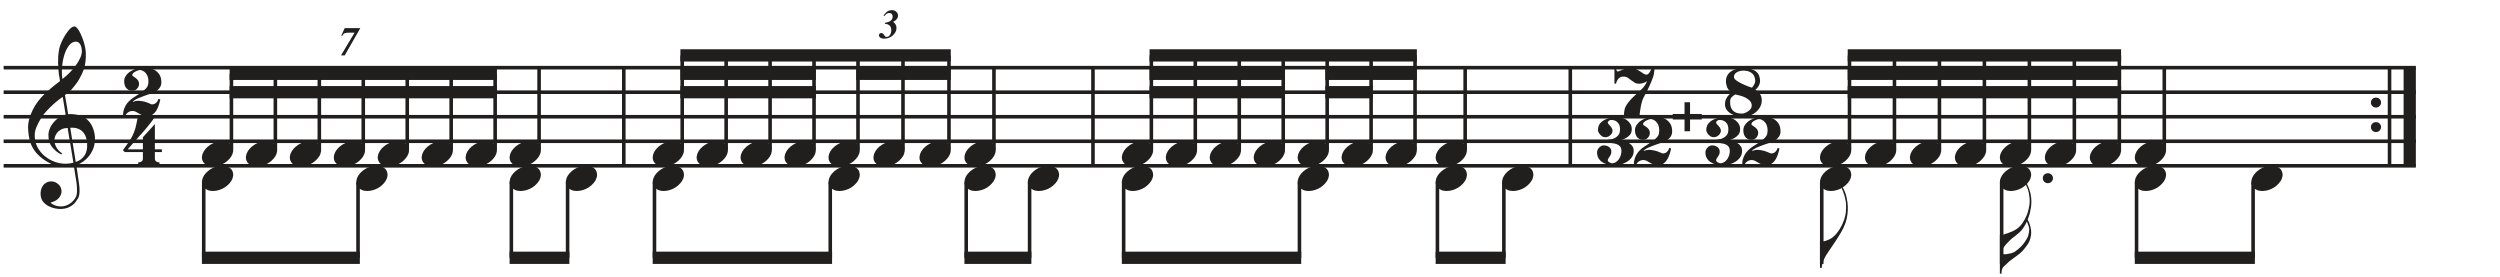 <?xml version="1.0" encoding="UTF-8"?>
<svg xmlns="http://www.w3.org/2000/svg" xmlns:xlink="http://www.w3.org/1999/xlink" width="344.711" height="38.24" viewBox="0 0 344.711 38.24">
<defs>
<clipPath id="clip-0">
<path clip-rule="nonzero" d="M 0.5 0.5 L 333.109 0.5 L 333.109 37.738 L 0.5 37.738 Z M 0.5 0.5 "/>
</clipPath>
<clipPath id="clip-1">
<path clip-rule="nonzero" d="M 331 8 L 333.109 8 L 333.109 24 L 331 24 Z M 331 8 "/>
</clipPath>
<clipPath id="clip-2">
<path clip-rule="nonzero" d="M 0.5 9 L 333.109 9 L 333.109 10 L 0.5 10 Z M 0.5 9 "/>
</clipPath>
<clipPath id="clip-3">
<path clip-rule="nonzero" d="M 0.5 12 L 333.109 12 L 333.109 13 L 0.5 13 Z M 0.5 12 "/>
</clipPath>
<clipPath id="clip-4">
<path clip-rule="nonzero" d="M 0.5 15 L 333.109 15 L 333.109 17 L 0.5 17 Z M 0.5 15 "/>
</clipPath>
<clipPath id="clip-5">
<path clip-rule="nonzero" d="M 0.5 19 L 333.109 19 L 333.109 20 L 0.5 20 Z M 0.5 19 "/>
</clipPath>
<clipPath id="clip-6">
<path clip-rule="nonzero" d="M 0.5 22 L 333.109 22 L 333.109 24 L 0.5 24 Z M 0.5 22 "/>
</clipPath>
<clipPath id="clip-7">
<path clip-rule="nonzero" d="M 275 25 L 281 25 L 281 37.738 L 275 37.738 Z M 275 25 "/>
</clipPath>
<clipPath id="clip-8">
<rect x="0" y="0" width="334" height="38"/>
</clipPath>
<g id="source-5" clip-path="url(#clip-8)">
<path fill-rule="nonzero" fill="rgb(12.941%, 11.765%, 11.765%)" fill-opacity="1" d="M 10.184 22.895 C 9.938 22.934 9.668 22.957 9.379 22.965 C 9.094 22.977 8.816 22.969 8.543 22.945 C 8.277 22.922 8.023 22.895 7.793 22.852 C 7.562 22.809 7.379 22.754 7.234 22.688 C 6.539 22.348 5.98 21.996 5.555 21.625 C 5.125 21.254 4.793 20.859 4.555 20.449 C 4.316 20.043 4.152 19.625 4.059 19.199 C 3.969 18.777 3.91 18.344 3.883 17.91 C 3.848 17.445 3.887 16.977 4.008 16.508 C 4.129 16.035 4.297 15.586 4.512 15.156 C 4.723 14.727 4.969 14.332 5.242 13.973 C 5.516 13.617 5.797 13.301 6.078 13.023 C 6.402 12.723 6.738 12.422 7.09 12.117 C 7.445 11.816 7.836 11.504 8.266 11.188 C 8.258 11.07 8.246 10.969 8.234 10.879 C 8.219 10.781 8.203 10.691 8.184 10.602 C 8.168 10.504 8.148 10.398 8.121 10.281 C 8.102 10.164 8.086 10.02 8.078 9.848 C 8.078 9.773 8.07 9.637 8.051 9.445 C 8.027 9.254 8.012 9.02 8.008 8.742 C 8.008 8.469 8.012 8.156 8.027 7.805 C 8.051 7.453 8.094 7.09 8.172 6.703 C 8.215 6.484 8.309 6.203 8.461 5.855 C 8.609 5.504 8.785 5.172 8.988 4.844 C 9.195 4.516 9.406 4.234 9.625 4 C 9.855 3.77 10.066 3.648 10.266 3.648 C 10.367 3.648 10.477 3.711 10.598 3.836 C 10.711 3.953 10.824 4.113 10.938 4.32 C 11.051 4.52 11.164 4.75 11.266 5.012 C 11.375 5.266 11.473 5.531 11.555 5.805 C 11.637 6.074 11.703 6.34 11.75 6.598 C 11.797 6.863 11.824 7.09 11.832 7.289 C 11.848 7.758 11.828 8.172 11.781 8.527 C 11.742 8.887 11.672 9.207 11.574 9.484 C 11.484 9.77 11.379 10.031 11.258 10.27 C 11.137 10.512 11.012 10.75 10.875 10.992 C 10.73 11.238 10.582 11.457 10.43 11.641 C 10.285 11.828 10.137 12.012 9.988 12.199 C 9.824 12.398 9.648 12.562 9.473 12.695 C 9.301 12.824 9.125 12.969 8.957 13.117 C 9.039 13.578 9.109 13.992 9.172 14.363 C 9.199 14.527 9.227 14.688 9.254 14.84 C 9.281 14.992 9.301 15.133 9.316 15.262 C 9.34 15.395 9.352 15.504 9.367 15.59 C 9.391 15.672 9.398 15.727 9.398 15.746 C 9.617 15.719 9.844 15.719 10.07 15.746 C 10.301 15.766 10.523 15.805 10.73 15.848 C 10.941 15.891 11.133 15.949 11.297 16.023 C 11.469 16.094 11.602 16.16 11.699 16.219 C 12.188 16.578 12.531 16.992 12.73 17.457 C 12.938 17.918 13.055 18.395 13.09 18.883 C 13.117 19.262 13.086 19.641 13 20.027 C 12.91 20.41 12.758 20.773 12.547 21.117 C 12.34 21.469 12.062 21.789 11.719 22.078 C 11.383 22.367 10.984 22.605 10.523 22.789 C 10.578 23.16 10.629 23.504 10.68 23.82 C 10.719 24.094 10.754 24.359 10.793 24.613 C 10.832 24.867 10.859 25.047 10.875 25.152 C 10.957 25.688 10.988 26.125 10.969 26.473 C 10.953 26.82 10.887 27.105 10.77 27.328 C 10.668 27.504 10.551 27.68 10.422 27.852 C 10.289 28.023 10.133 28.176 9.957 28.305 C 9.777 28.441 9.566 28.559 9.328 28.648 C 9.086 28.742 8.816 28.797 8.512 28.812 C 8.277 28.832 7.996 28.812 7.668 28.75 C 7.344 28.695 7.031 28.59 6.738 28.441 C 6.441 28.297 6.184 28.094 5.965 27.844 C 5.75 27.586 5.629 27.277 5.605 26.902 C 5.582 26.691 5.594 26.473 5.637 26.254 C 5.684 26.031 5.762 25.836 5.875 25.656 C 5.988 25.477 6.141 25.328 6.328 25.215 C 6.512 25.094 6.738 25.031 7.008 25.016 C 7.172 25 7.336 25.023 7.5 25.078 C 7.668 25.141 7.82 25.227 7.965 25.336 C 8.109 25.445 8.227 25.578 8.316 25.738 C 8.406 25.902 8.461 26.082 8.48 26.273 C 8.508 26.605 8.406 26.926 8.172 27.234 C 7.938 27.551 7.539 27.785 6.977 27.938 C 7.07 28.059 7.246 28.176 7.492 28.285 C 7.746 28.402 8.062 28.461 8.441 28.461 C 8.836 28.461 9.219 28.344 9.586 28.109 C 9.949 27.875 10.23 27.586 10.43 27.234 C 10.555 27 10.617 26.691 10.617 26.316 C 10.617 25.945 10.598 25.57 10.555 25.191 C 10.535 25.121 10.504 24.965 10.473 24.719 C 10.438 24.469 10.395 24.211 10.348 23.945 C 10.309 23.629 10.25 23.277 10.184 22.895 Z M 10.473 5.742 C 10.121 5.742 9.812 5.906 9.543 6.238 C 9.277 6.566 9.059 6.988 8.895 7.496 C 8.73 8 8.617 8.555 8.566 9.156 C 8.508 9.762 8.523 10.344 8.605 10.898 C 8.898 10.672 9.207 10.402 9.535 10.086 C 9.863 9.762 10.156 9.422 10.422 9.062 C 10.688 8.699 10.906 8.336 11.07 7.969 C 11.238 7.598 11.312 7.246 11.285 6.906 C 11.27 6.801 11.25 6.68 11.227 6.547 C 11.195 6.41 11.152 6.285 11.09 6.164 C 11.027 6.051 10.945 5.949 10.844 5.867 C 10.746 5.785 10.621 5.742 10.473 5.742 Z M 10.441 22.336 C 10.832 22.195 11.133 22.02 11.348 21.801 C 11.566 21.586 11.73 21.352 11.832 21.098 C 11.938 20.852 11.992 20.598 12.008 20.344 C 12.023 20.09 12.023 19.863 12.02 19.664 C 12 19.504 11.957 19.309 11.895 19.066 C 11.84 18.82 11.73 18.582 11.566 18.355 C 11.406 18.129 11.176 17.941 10.875 17.797 C 10.578 17.648 10.184 17.586 9.688 17.613 Z M 9.34 17.645 C 8.965 17.66 8.66 17.73 8.422 17.859 C 8.18 17.992 7.988 18.148 7.852 18.336 C 7.715 18.52 7.617 18.715 7.562 18.922 C 7.516 19.129 7.496 19.312 7.512 19.48 C 7.52 19.645 7.555 19.809 7.617 19.973 C 7.676 20.145 7.762 20.309 7.863 20.457 C 7.965 20.609 8.078 20.742 8.203 20.859 C 8.328 20.984 8.449 21.078 8.574 21.141 C 8.559 21.16 8.547 21.176 8.535 21.191 C 8.52 21.203 8.504 21.223 8.48 21.242 C 8.461 21.254 8.445 21.273 8.441 21.293 C 8.156 21.156 7.91 20.996 7.699 20.809 C 7.492 20.625 7.359 20.492 7.297 20.418 C 7.191 20.277 7.102 20.156 7.027 20.047 C 6.957 19.934 6.898 19.82 6.852 19.695 C 6.812 19.578 6.773 19.449 6.738 19.305 C 6.711 19.16 6.691 18.988 6.688 18.789 C 6.668 18.602 6.676 18.402 6.719 18.191 C 6.766 17.98 6.844 17.766 6.945 17.551 C 7.047 17.332 7.184 17.121 7.348 16.922 C 7.52 16.715 7.719 16.523 7.945 16.344 C 8.062 16.25 8.164 16.176 8.254 16.129 C 8.352 16.074 8.441 16.023 8.523 15.984 C 8.605 15.941 8.688 15.91 8.77 15.891 C 8.859 15.863 8.953 15.836 9.051 15.809 L 8.648 13.363 C 8.535 13.426 8.359 13.555 8.109 13.746 C 7.867 13.93 7.605 14.156 7.316 14.414 C 7.027 14.68 6.742 14.961 6.461 15.262 C 6.176 15.566 5.945 15.855 5.758 16.137 C 5.434 16.652 5.184 17.129 5.008 17.562 C 4.828 17.992 4.758 18.465 4.801 18.965 C 4.832 19.535 5.008 20.062 5.316 20.551 C 5.629 21.047 6.031 21.461 6.523 21.789 C 7.008 22.125 7.562 22.359 8.184 22.492 C 8.809 22.621 9.453 22.605 10.121 22.438 C 9.977 21.543 9.844 20.746 9.73 20.047 C 9.672 19.75 9.621 19.457 9.574 19.168 C 9.535 18.883 9.492 18.625 9.449 18.395 C 9.41 18.168 9.379 17.988 9.359 17.848 C 9.344 17.715 9.34 17.645 9.34 17.645 Z M 9.34 17.645 "/>
<path fill-rule="nonzero" fill="rgb(12.941%, 11.765%, 11.765%)" fill-opacity="1" d="M 21.355 20.965 L 21.355 21.859 C 21.355 21.996 21.387 22.102 21.445 22.172 C 21.508 22.246 21.582 22.301 21.664 22.336 C 21.766 22.371 21.875 22.387 21.992 22.387 L 21.992 22.738 L 19.055 22.738 L 19.055 22.387 C 19.172 22.387 19.277 22.371 19.375 22.336 C 19.457 22.309 19.531 22.258 19.602 22.191 C 19.668 22.121 19.703 22.02 19.703 21.891 L 19.703 20.965 L 17.199 20.965 L 16.949 20.707 C 17.223 20.34 17.457 20.02 17.641 19.746 C 17.832 19.473 17.996 19.219 18.125 18.984 C 18.254 18.746 18.363 18.527 18.445 18.324 C 18.527 18.117 18.602 17.91 18.664 17.695 C 18.723 17.477 18.777 17.238 18.828 16.984 C 18.875 16.73 18.934 16.434 19.004 16.098 L 21.344 16.098 C 21.203 16.359 20.992 16.668 20.703 17.023 C 20.422 17.383 20.105 17.762 19.758 18.16 C 19.406 18.559 19.039 18.969 18.664 19.387 C 18.285 19.805 17.93 20.207 17.602 20.594 L 19.703 20.594 L 19.703 18.922 L 21.355 17.105 L 21.355 20.594 L 22.324 20.594 L 22.324 20.965 Z M 21.355 20.965 "/>
<path fill-rule="nonzero" fill="rgb(12.941%, 11.765%, 11.765%)" fill-opacity="1" d="M 22.105 13.703 C 22.055 13.965 21.984 14.234 21.887 14.508 C 21.797 14.789 21.684 15.043 21.539 15.273 C 21.395 15.5 21.211 15.684 21 15.828 C 20.797 15.973 20.555 16.047 20.281 16.047 C 20.043 16.047 19.84 16.004 19.66 15.922 C 19.488 15.844 19.324 15.758 19.176 15.664 C 19.023 15.574 18.879 15.492 18.742 15.418 C 18.605 15.34 18.449 15.301 18.277 15.301 C 18.031 15.301 17.809 15.375 17.617 15.52 C 17.434 15.668 17.309 15.848 17.246 16.055 L 16.988 16.055 C 16.957 15.793 16.965 15.566 17.012 15.375 C 17.059 15.188 17.094 15.066 17.113 15.012 C 17.262 14.613 17.465 14.285 17.723 14.023 C 17.977 13.762 18.211 13.566 18.434 13.438 C 18.887 13.152 19.242 12.914 19.508 12.715 C 19.773 12.523 19.98 12.352 20.125 12.199 C 20.27 12.043 20.363 11.887 20.402 11.734 C 20.445 11.578 20.465 11.391 20.465 11.168 C 20.465 10.957 20.434 10.754 20.371 10.57 C 20.312 10.383 20.219 10.227 20.105 10.094 C 19.992 9.957 19.863 9.852 19.711 9.773 C 19.566 9.691 19.414 9.652 19.246 9.652 C 19.207 9.652 19.129 9.672 19.02 9.715 C 18.91 9.75 18.797 9.797 18.68 9.859 C 18.562 9.918 18.461 9.992 18.371 10.074 C 18.289 10.156 18.242 10.246 18.238 10.332 C 18.223 10.395 18.254 10.453 18.332 10.508 C 18.414 10.555 18.5 10.617 18.598 10.684 C 18.703 10.746 18.805 10.828 18.906 10.93 C 19.012 11.027 19.09 11.16 19.145 11.332 C 19.18 11.465 19.18 11.598 19.156 11.734 C 19.129 11.875 19.074 12 18.992 12.117 C 18.906 12.234 18.805 12.328 18.68 12.406 C 18.559 12.473 18.414 12.508 18.25 12.508 C 18.012 12.508 17.824 12.465 17.68 12.375 C 17.535 12.285 17.418 12.172 17.328 12.035 C 17.246 11.891 17.188 11.738 17.156 11.578 C 17.125 11.422 17.117 11.277 17.125 11.148 C 17.129 10.887 17.211 10.645 17.371 10.426 C 17.527 10.199 17.727 10.008 17.969 9.859 C 18.211 9.699 18.473 9.578 18.762 9.484 C 19.051 9.391 19.34 9.344 19.629 9.344 C 19.855 9.344 20.121 9.355 20.426 9.383 C 20.727 9.41 21.012 9.492 21.281 9.629 C 21.547 9.77 21.773 9.977 21.961 10.25 C 22.152 10.527 22.25 10.906 22.25 11.383 C 22.25 11.699 22.137 11.988 21.91 12.238 C 21.688 12.488 21.41 12.68 21.074 12.809 C 20.984 12.84 20.855 12.883 20.691 12.941 C 20.531 12.996 20.355 13.059 20.156 13.125 C 19.953 13.203 19.75 13.277 19.535 13.355 C 19.324 13.43 19.129 13.508 18.949 13.59 C 18.777 13.672 18.629 13.754 18.504 13.84 C 18.387 13.922 18.32 13.996 18.301 14.066 C 18.582 13.941 18.867 13.883 19.164 13.898 C 19.469 13.922 19.742 13.965 19.992 14.035 C 20.238 14.109 20.445 14.188 20.621 14.27 C 20.789 14.355 20.895 14.395 20.93 14.395 C 21.168 14.395 21.363 14.324 21.516 14.188 C 21.668 14.051 21.781 13.863 21.855 13.633 C 21.934 13.633 21.969 13.641 21.969 13.664 C 21.977 13.688 22.023 13.703 22.105 13.703 Z M 22.105 13.703 "/>
<path fill="none" stroke-width="0.747" stroke-linecap="butt" stroke-linejoin="miter" stroke="rgb(12.941%, 11.765%, 11.765%)" stroke-opacity="1" stroke-miterlimit="10" d="M 129.563 -56.583 L 129.563 -77.085 " transform="matrix(0.66, 0, 0, -0.66, 0.5, -28.012)"/>
<path fill="none" stroke-width="0.747" stroke-linecap="butt" stroke-linejoin="miter" stroke="rgb(12.941%, 11.765%, 11.765%)" stroke-opacity="1" stroke-miterlimit="10" d="M 227.58 -56.583 L 227.58 -77.085 " transform="matrix(0.66, 0, 0, -0.66, 0.5, -28.012)"/>
<path fill="none" stroke-width="0.747" stroke-linecap="butt" stroke-linejoin="miter" stroke="rgb(12.941%, 11.765%, 11.765%)" stroke-opacity="1" stroke-miterlimit="10" d="M 327.302 -56.583 L 327.302 -77.085 " transform="matrix(0.66, 0, 0, -0.66, 0.5, -28.012)"/>
<path fill-rule="nonzero" fill="rgb(12.941%, 11.765%, 11.765%)" fill-opacity="1" d="M 225.262 20.82 C 225.262 21.164 225.172 21.461 224.984 21.707 C 224.805 21.961 224.578 22.164 224.305 22.324 C 224.035 22.492 223.746 22.609 223.438 22.688 C 223.133 22.77 222.859 22.809 222.613 22.809 C 222.27 22.809 221.949 22.77 221.652 22.688 C 221.367 22.605 221.109 22.484 220.891 22.336 C 220.676 22.184 220.508 21.996 220.387 21.77 C 220.266 21.547 220.211 21.301 220.211 21.027 C 220.211 20.906 220.234 20.789 220.281 20.664 C 220.336 20.547 220.406 20.445 220.488 20.355 C 220.578 20.266 220.676 20.191 220.789 20.129 C 220.902 20.07 221.027 20.047 221.16 20.047 C 221.406 20.047 221.637 20.117 221.852 20.262 C 222.07 20.406 222.18 20.625 222.18 20.914 C 222.18 21.082 222.152 21.223 222.098 21.324 C 222.039 21.434 221.984 21.531 221.922 21.613 C 221.859 21.695 221.805 21.777 221.758 21.859 C 221.707 21.949 221.688 22.051 221.695 22.172 C 221.695 22.195 221.715 22.234 221.758 22.273 C 221.805 22.316 221.855 22.352 221.914 22.387 C 221.973 22.422 222.031 22.449 222.086 22.469 C 222.148 22.496 222.195 22.512 222.23 22.512 C 222.457 22.512 222.656 22.453 222.82 22.336 C 222.988 22.227 223.133 22.082 223.242 21.914 C 223.359 21.742 223.441 21.559 223.488 21.367 C 223.543 21.18 223.57 21.012 223.57 20.859 C 223.57 20.57 223.512 20.352 223.387 20.199 C 223.27 20.055 223.117 19.949 222.934 19.883 C 222.746 19.812 222.535 19.762 222.305 19.738 C 222.078 19.715 221.855 19.688 221.645 19.645 C 221.645 19.629 221.645 19.605 221.645 19.57 C 221.645 19.535 221.645 19.5 221.645 19.457 C 221.648 19.41 221.652 19.375 221.652 19.344 C 221.652 19.312 221.652 19.293 221.652 19.293 C 221.875 19.27 222.086 19.227 222.293 19.168 C 222.5 19.117 222.68 19.031 222.84 18.922 C 223.004 18.812 223.133 18.676 223.23 18.508 C 223.328 18.34 223.375 18.125 223.375 17.871 C 223.375 17.52 223.316 17.25 223.191 17.066 C 223.066 16.879 222.93 16.75 222.777 16.676 C 222.625 16.598 222.48 16.559 222.336 16.551 C 222.195 16.547 222.102 16.539 222.055 16.539 C 222.027 16.539 221.996 16.555 221.953 16.582 C 221.918 16.602 221.875 16.629 221.828 16.664 C 221.789 16.691 221.75 16.727 221.727 16.766 C 221.699 16.809 221.684 16.848 221.684 16.879 C 221.691 16.957 221.719 17.023 221.77 17.086 C 221.812 17.148 221.875 17.215 221.941 17.281 C 222.012 17.352 222.078 17.434 222.148 17.52 C 222.215 17.602 222.273 17.711 222.312 17.84 C 222.359 17.973 222.359 18.102 222.312 18.23 C 222.273 18.363 222.199 18.48 222.098 18.582 C 222 18.684 221.887 18.77 221.758 18.828 C 221.625 18.891 221.5 18.922 221.375 18.922 C 221.215 18.922 221.07 18.887 220.941 18.82 C 220.82 18.746 220.711 18.652 220.625 18.551 C 220.531 18.449 220.461 18.34 220.406 18.223 C 220.348 18.105 220.324 18.004 220.324 17.922 C 220.324 17.723 220.363 17.52 220.449 17.312 C 220.535 17.105 220.688 16.918 220.902 16.746 C 221.113 16.578 221.391 16.434 221.738 16.324 C 222.086 16.207 222.531 16.148 223.066 16.148 C 223.285 16.148 223.512 16.191 223.746 16.273 C 223.988 16.348 224.195 16.457 224.375 16.602 C 224.555 16.746 224.703 16.918 224.82 17.117 C 224.938 17.312 224.996 17.535 224.996 17.789 C 224.996 18.125 224.914 18.391 224.75 18.582 C 224.586 18.77 224.41 18.918 224.211 19.027 C 224.02 19.129 223.84 19.207 223.676 19.262 C 223.516 19.312 223.438 19.355 223.438 19.398 C 223.637 19.418 223.844 19.453 224.059 19.5 C 224.27 19.555 224.465 19.637 224.645 19.746 C 224.824 19.855 224.969 19.996 225.09 20.172 C 225.203 20.34 225.262 20.559 225.262 20.82 Z M 225.262 20.82 "/>
<path fill-rule="nonzero" fill="rgb(12.941%, 11.765%, 11.765%)" fill-opacity="1" d="M 230.422 20.469 C 230.375 20.73 230.301 20.996 230.207 21.273 C 230.117 21.555 230 21.809 229.855 22.035 C 229.711 22.262 229.531 22.449 229.32 22.594 C 229.113 22.738 228.871 22.809 228.598 22.809 C 228.363 22.809 228.156 22.77 227.977 22.688 C 227.805 22.609 227.645 22.523 227.492 22.43 C 227.34 22.34 227.195 22.254 227.059 22.18 C 226.922 22.105 226.766 22.066 226.598 22.066 C 226.348 22.066 226.125 22.141 225.938 22.285 C 225.75 22.434 225.629 22.613 225.566 22.82 L 225.309 22.82 C 225.273 22.559 225.281 22.332 225.328 22.141 C 225.375 21.953 225.41 21.832 225.43 21.777 C 225.582 21.379 225.785 21.051 226.039 20.789 C 226.293 20.527 226.531 20.328 226.75 20.199 C 227.203 19.918 227.559 19.68 227.824 19.48 C 228.09 19.289 228.297 19.117 228.441 18.965 C 228.586 18.805 228.68 18.652 228.723 18.5 C 228.762 18.344 228.781 18.152 228.781 17.934 C 228.781 17.723 228.75 17.52 228.691 17.336 C 228.629 17.148 228.539 16.992 228.422 16.859 C 228.312 16.723 228.18 16.617 228.031 16.539 C 227.887 16.457 227.73 16.418 227.566 16.418 C 227.523 16.418 227.445 16.438 227.34 16.477 C 227.227 16.516 227.113 16.562 227 16.621 C 226.879 16.684 226.777 16.758 226.688 16.84 C 226.605 16.922 226.562 17.008 226.555 17.098 C 226.539 17.16 226.57 17.219 226.648 17.273 C 226.73 17.32 226.816 17.379 226.918 17.449 C 227.02 17.508 227.121 17.594 227.227 17.695 C 227.328 17.793 227.406 17.926 227.461 18.098 C 227.496 18.227 227.5 18.363 227.473 18.5 C 227.445 18.641 227.391 18.766 227.309 18.883 C 227.227 19 227.121 19.094 227 19.168 C 226.875 19.238 226.73 19.273 226.566 19.273 C 226.332 19.273 226.145 19.23 226 19.137 C 225.855 19.051 225.734 18.938 225.648 18.797 C 225.566 18.652 225.508 18.504 225.473 18.344 C 225.445 18.188 225.434 18.043 225.441 17.91 C 225.445 17.652 225.527 17.41 225.688 17.191 C 225.848 16.965 226.043 16.773 226.289 16.621 C 226.527 16.465 226.793 16.34 227.082 16.25 C 227.371 16.156 227.66 16.105 227.945 16.105 C 228.176 16.105 228.438 16.121 228.742 16.148 C 229.043 16.176 229.328 16.258 229.598 16.395 C 229.863 16.535 230.094 16.742 230.277 17.016 C 230.469 17.289 230.566 17.668 230.566 18.148 C 230.566 18.465 230.453 18.75 230.227 19.004 C 230.004 19.254 229.727 19.441 229.391 19.57 C 229.301 19.605 229.176 19.648 229.012 19.707 C 228.848 19.762 228.672 19.824 228.473 19.891 C 228.273 19.965 228.066 20.043 227.855 20.117 C 227.641 20.191 227.445 20.273 227.266 20.355 C 227.094 20.438 226.949 20.52 226.824 20.602 C 226.703 20.688 226.637 20.762 226.617 20.832 C 226.898 20.707 227.188 20.648 227.484 20.664 C 227.785 20.688 228.062 20.73 228.309 20.801 C 228.555 20.875 228.766 20.953 228.938 21.035 C 229.109 21.117 229.211 21.16 229.246 21.16 C 229.488 21.16 229.684 21.09 229.836 20.953 C 229.984 20.812 230.098 20.629 230.176 20.398 C 230.25 20.398 230.289 20.406 230.289 20.43 C 230.293 20.453 230.34 20.469 230.422 20.469 Z M 230.422 20.469 "/>
<path fill-rule="nonzero" fill="rgb(12.941%, 11.765%, 11.765%)" fill-opacity="1" d="M 228.133 9.477 C 228.125 9.617 228.113 9.754 228.09 9.887 C 228.074 10.008 228.055 10.133 228.031 10.258 C 228 10.391 227.969 10.512 227.938 10.621 C 227.773 11.082 227.605 11.488 227.441 11.836 C 227.281 12.188 227.133 12.496 226.988 12.754 C 226.848 13.023 226.73 13.254 226.629 13.445 C 226.523 13.645 226.453 13.816 226.422 13.961 C 226.344 14.203 226.27 14.516 226.203 14.902 C 226.137 15.285 226.082 15.695 226.051 16.129 C 225.918 16.141 225.809 16.141 225.719 16.129 C 225.637 16.113 225.559 16.098 225.484 16.086 C 225.414 16.07 225.344 16.055 225.277 16.035 C 225.207 16.02 225.117 16.016 225.008 16.016 C 224.898 16.016 224.801 16.02 224.719 16.035 C 224.637 16.047 224.555 16.059 224.473 16.074 C 224.391 16.09 224.301 16.102 224.215 16.117 C 224.125 16.129 224.02 16.133 223.906 16.129 C 223.906 15.727 223.938 15.379 224.008 15.074 C 224.082 14.777 224.254 14.461 224.523 14.117 C 224.715 13.875 224.918 13.648 225.133 13.438 C 225.352 13.223 225.566 13.02 225.77 12.828 C 225.984 12.641 226.176 12.473 226.348 12.312 C 226.52 12.148 226.648 11.992 226.742 11.848 C 226.773 11.793 226.824 11.719 226.895 11.621 C 226.969 11.52 227.031 11.375 227.082 11.188 C 226.984 11.27 226.879 11.336 226.762 11.383 C 226.648 11.426 226.543 11.461 226.441 11.488 C 226.34 11.516 226.242 11.535 226.152 11.539 C 226.07 11.547 226.008 11.547 225.969 11.547 C 225.746 11.547 225.555 11.496 225.391 11.395 C 225.227 11.293 225.066 11.184 224.914 11.062 C 224.77 10.941 224.617 10.828 224.453 10.723 C 224.285 10.617 224.082 10.559 223.844 10.559 C 223.555 10.559 223.32 10.66 223.152 10.859 C 222.988 11.051 222.879 11.273 222.832 11.527 C 222.832 11.535 222.816 11.539 222.793 11.539 C 222.762 11.535 222.734 11.527 222.707 11.527 L 222.605 11.527 L 222.605 9.457 L 222.832 9.457 C 222.836 9.523 222.855 9.586 222.883 9.641 C 222.906 9.691 222.926 9.738 222.945 9.785 C 222.965 9.828 222.988 9.852 223.02 9.859 C 223.105 9.859 223.215 9.832 223.336 9.773 C 223.465 9.723 223.609 9.66 223.762 9.598 C 223.918 9.539 224.082 9.48 224.246 9.426 C 224.41 9.371 224.586 9.344 224.77 9.344 C 225.039 9.344 225.281 9.395 225.504 9.496 C 225.723 9.594 225.926 9.699 226.113 9.816 C 226.297 9.934 226.461 10.043 226.605 10.145 C 226.758 10.246 226.891 10.289 227.008 10.289 C 227.117 10.289 227.211 10.254 227.289 10.176 C 227.363 10.102 227.434 10.012 227.492 9.91 C 227.555 9.805 227.609 9.699 227.66 9.59 C 227.715 9.473 227.781 9.379 227.863 9.301 Z M 228.133 9.477 "/>
<path fill-rule="nonzero" fill="rgb(12.941%, 11.765%, 11.765%)" fill-opacity="1" d="M 230.648 15.715 L 232.27 15.715 L 232.27 14.098 L 233.031 14.098 L 233.031 15.715 L 234.648 15.715 L 234.648 16.477 L 233.031 16.477 L 233.031 18.098 L 232.27 18.098 L 232.27 16.477 L 230.648 16.477 Z M 230.648 15.715 "/>
<path fill-rule="nonzero" fill="rgb(12.941%, 11.765%, 11.765%)" fill-opacity="1" d="M 240.203 20.82 C 240.203 21.164 240.109 21.461 239.926 21.707 C 239.746 21.961 239.52 22.164 239.246 22.324 C 238.977 22.492 238.688 22.609 238.379 22.688 C 238.074 22.77 237.801 22.809 237.555 22.809 C 237.207 22.809 236.887 22.77 236.594 22.688 C 236.305 22.605 236.051 22.484 235.832 22.336 C 235.617 22.184 235.449 21.996 235.324 21.77 C 235.207 21.547 235.152 21.301 235.152 21.027 C 235.152 20.906 235.172 20.789 235.223 20.664 C 235.277 20.547 235.348 20.445 235.43 20.355 C 235.516 20.266 235.617 20.191 235.727 20.129 C 235.844 20.07 235.969 20.047 236.098 20.047 C 236.348 20.047 236.574 20.117 236.789 20.262 C 237.008 20.406 237.121 20.625 237.121 20.914 C 237.121 21.082 237.094 21.223 237.039 21.324 C 236.98 21.434 236.926 21.531 236.863 21.613 C 236.801 21.695 236.742 21.777 236.699 21.859 C 236.648 21.949 236.629 22.051 236.637 22.172 C 236.637 22.195 236.656 22.234 236.699 22.273 C 236.742 22.316 236.797 22.352 236.852 22.387 C 236.914 22.422 236.973 22.449 237.027 22.469 C 237.09 22.496 237.137 22.512 237.172 22.512 C 237.398 22.512 237.594 22.453 237.758 22.336 C 237.93 22.227 238.07 22.082 238.184 21.914 C 238.297 21.742 238.383 21.559 238.43 21.367 C 238.484 21.18 238.512 21.012 238.512 20.859 C 238.512 20.57 238.449 20.352 238.328 20.199 C 238.207 20.055 238.059 19.949 237.871 19.883 C 237.688 19.812 237.477 19.762 237.242 19.738 C 237.016 19.715 236.797 19.688 236.582 19.645 C 236.582 19.629 236.582 19.605 236.582 19.57 C 236.582 19.535 236.582 19.5 236.582 19.457 C 236.59 19.41 236.594 19.375 236.594 19.344 C 236.594 19.312 236.594 19.293 236.594 19.293 C 236.812 19.27 237.027 19.227 237.234 19.168 C 237.441 19.117 237.621 19.031 237.781 18.922 C 237.945 18.812 238.074 18.676 238.172 18.508 C 238.27 18.34 238.316 18.125 238.316 17.871 C 238.316 17.52 238.254 17.25 238.133 17.066 C 238.008 16.879 237.867 16.75 237.719 16.676 C 237.566 16.598 237.418 16.559 237.273 16.551 C 237.137 16.547 237.043 16.539 236.996 16.539 C 236.969 16.539 236.934 16.555 236.895 16.582 C 236.855 16.602 236.816 16.629 236.77 16.664 C 236.73 16.691 236.691 16.727 236.668 16.766 C 236.637 16.809 236.625 16.848 236.625 16.879 C 236.629 16.957 236.66 17.023 236.707 17.086 C 236.754 17.148 236.812 17.215 236.883 17.281 C 236.949 17.352 237.02 17.434 237.09 17.52 C 237.156 17.602 237.215 17.711 237.254 17.84 C 237.301 17.973 237.301 18.102 237.254 18.23 C 237.215 18.363 237.141 18.48 237.039 18.582 C 236.941 18.684 236.828 18.77 236.699 18.828 C 236.566 18.891 236.438 18.922 236.316 18.922 C 236.156 18.922 236.012 18.887 235.883 18.82 C 235.758 18.746 235.652 18.652 235.562 18.551 C 235.473 18.449 235.402 18.34 235.348 18.223 C 235.289 18.105 235.266 18.004 235.266 17.922 C 235.266 17.723 235.305 17.52 235.387 17.312 C 235.477 17.105 235.629 16.918 235.84 16.746 C 236.051 16.578 236.332 16.434 236.676 16.324 C 237.027 16.207 237.473 16.148 238.008 16.148 C 238.227 16.148 238.453 16.191 238.688 16.273 C 238.926 16.348 239.137 16.457 239.316 16.602 C 239.496 16.746 239.641 16.918 239.762 17.117 C 239.875 17.312 239.934 17.535 239.934 17.789 C 239.934 18.125 239.852 18.391 239.688 18.582 C 239.527 18.77 239.352 18.918 239.152 19.027 C 238.957 19.129 238.781 19.207 238.617 19.262 C 238.457 19.312 238.379 19.355 238.379 19.398 C 238.578 19.418 238.781 19.453 238.996 19.5 C 239.207 19.555 239.406 19.637 239.586 19.746 C 239.762 19.855 239.91 19.996 240.027 20.172 C 240.145 20.34 240.203 20.559 240.203 20.82 Z M 240.203 20.82 "/>
<path fill-rule="nonzero" fill="rgb(12.941%, 11.765%, 11.765%)" fill-opacity="1" d="M 245.363 20.469 C 245.312 20.73 245.242 20.996 245.145 21.273 C 245.055 21.555 244.941 21.809 244.797 22.035 C 244.652 22.262 244.469 22.449 244.258 22.594 C 244.055 22.738 243.809 22.809 243.535 22.809 C 243.305 22.809 243.098 22.77 242.918 22.688 C 242.746 22.609 242.582 22.523 242.434 22.43 C 242.281 22.34 242.137 22.254 242 22.18 C 241.863 22.105 241.707 22.066 241.535 22.066 C 241.289 22.066 241.066 22.141 240.875 22.285 C 240.691 22.434 240.566 22.613 240.504 22.82 L 240.246 22.82 C 240.215 22.559 240.223 22.332 240.27 22.141 C 240.312 21.953 240.352 21.832 240.371 21.777 C 240.52 21.379 240.727 21.051 240.98 20.789 C 241.23 20.527 241.469 20.328 241.691 20.199 C 242.145 19.918 242.5 19.68 242.762 19.48 C 243.031 19.289 243.238 19.117 243.383 18.965 C 243.527 18.805 243.621 18.652 243.66 18.5 C 243.703 18.344 243.723 18.152 243.723 17.934 C 243.723 17.723 243.691 17.52 243.629 17.336 C 243.566 17.148 243.477 16.992 243.363 16.859 C 243.25 16.723 243.121 16.617 242.969 16.539 C 242.824 16.457 242.672 16.418 242.508 16.418 C 242.465 16.418 242.387 16.438 242.277 16.477 C 242.168 16.516 242.055 16.562 241.938 16.621 C 241.82 16.684 241.719 16.758 241.629 16.84 C 241.547 16.922 241.5 17.008 241.496 17.098 C 241.48 17.16 241.512 17.219 241.59 17.273 C 241.672 17.32 241.758 17.379 241.855 17.449 C 241.961 17.508 242.062 17.594 242.164 17.695 C 242.27 17.793 242.348 17.926 242.402 18.098 C 242.438 18.227 242.438 18.363 242.414 18.5 C 242.383 18.641 242.332 18.766 242.25 18.883 C 242.164 19 242.062 19.094 241.938 19.168 C 241.816 19.238 241.672 19.273 241.504 19.273 C 241.27 19.273 241.082 19.23 240.938 19.137 C 240.793 19.051 240.676 18.938 240.59 18.797 C 240.504 18.652 240.445 18.504 240.414 18.344 C 240.383 18.188 240.375 18.043 240.383 17.91 C 240.387 17.652 240.469 17.41 240.629 17.191 C 240.785 16.965 240.984 16.773 241.227 16.621 C 241.469 16.465 241.734 16.34 242.02 16.25 C 242.309 16.156 242.598 16.105 242.887 16.105 C 243.113 16.105 243.379 16.121 243.68 16.148 C 243.984 16.176 244.27 16.258 244.539 16.395 C 244.805 16.535 245.031 16.742 245.219 17.016 C 245.41 17.289 245.508 17.668 245.508 18.148 C 245.508 18.465 245.395 18.75 245.168 19.004 C 244.945 19.254 244.668 19.441 244.332 19.57 C 244.242 19.605 244.113 19.648 243.949 19.707 C 243.789 19.762 243.613 19.824 243.414 19.891 C 243.211 19.965 243.008 20.043 242.793 20.117 C 242.582 20.191 242.383 20.273 242.207 20.355 C 242.035 20.438 241.887 20.52 241.762 20.602 C 241.645 20.688 241.578 20.762 241.559 20.832 C 241.84 20.707 242.129 20.648 242.422 20.664 C 242.727 20.688 243 20.73 243.25 20.801 C 243.496 20.875 243.703 20.953 243.879 21.035 C 244.047 21.117 244.152 21.16 244.188 21.16 C 244.426 21.16 244.621 21.09 244.773 20.953 C 244.926 20.812 245.039 20.629 245.113 20.398 C 245.191 20.398 245.23 20.406 245.23 20.43 C 245.234 20.453 245.281 20.469 245.363 20.469 Z M 245.363 20.469 "/>
<path fill-rule="nonzero" fill="rgb(12.941%, 11.765%, 11.765%)" fill-opacity="1" d="M 242.922 13.84 C 242.922 14.18 242.84 14.488 242.684 14.766 C 242.523 15.047 242.324 15.285 242.074 15.488 C 241.828 15.688 241.551 15.84 241.242 15.941 C 240.938 16.047 240.641 16.098 240.352 16.098 C 240.086 16.098 239.801 16.066 239.508 16.004 C 239.211 15.941 238.941 15.84 238.703 15.695 C 238.461 15.555 238.258 15.379 238.094 15.156 C 237.93 14.938 237.848 14.668 237.848 14.355 C 237.848 14.133 237.883 13.934 237.949 13.754 C 238.027 13.582 238.109 13.43 238.207 13.293 C 238.312 13.16 238.418 13.047 238.539 12.949 C 238.656 12.859 238.758 12.801 238.848 12.766 C 238.512 12.582 238.281 12.348 238.156 12.066 C 238.039 11.777 237.98 11.492 237.98 11.207 C 237.98 10.887 238.047 10.617 238.176 10.395 C 238.305 10.168 238.48 9.977 238.703 9.828 C 238.93 9.676 239.184 9.57 239.465 9.508 C 239.746 9.441 240.043 9.402 240.352 9.402 C 240.809 9.402 241.18 9.449 241.477 9.539 C 241.77 9.629 242.008 9.75 242.18 9.898 C 242.355 10.051 242.48 10.23 242.551 10.434 C 242.625 10.637 242.668 10.848 242.684 11.074 C 242.688 11.328 242.637 11.57 242.52 11.797 C 242.402 12.023 242.238 12.223 242.035 12.395 C 242.273 12.52 242.48 12.699 242.652 12.93 C 242.832 13.172 242.922 13.473 242.922 13.84 Z M 242.016 11.074 C 241.996 10.906 241.965 10.738 241.91 10.578 C 241.855 10.414 241.762 10.277 241.633 10.156 C 241.508 10.031 241.344 9.934 241.137 9.859 C 240.93 9.773 240.672 9.734 240.363 9.734 C 240.203 9.734 240.039 9.758 239.867 9.805 C 239.703 9.848 239.559 9.91 239.434 9.992 C 239.316 10.074 239.223 10.176 239.156 10.289 C 239.086 10.41 239.066 10.539 239.094 10.684 C 239.121 10.828 239.238 10.973 239.445 11.117 C 239.652 11.262 239.891 11.398 240.156 11.527 C 240.426 11.66 240.688 11.777 240.953 11.879 C 241.219 11.977 241.426 12.051 241.57 12.094 C 241.688 11.965 241.793 11.805 241.891 11.621 C 241.992 11.438 242.035 11.254 242.016 11.074 Z M 241.539 14.57 C 241.539 14.293 241.445 14.066 241.262 13.879 C 241.082 13.699 240.863 13.551 240.609 13.426 C 240.355 13.309 240.098 13.219 239.836 13.156 C 239.582 13.094 239.391 13.051 239.262 13.023 C 239.035 13.16 238.852 13.301 238.723 13.445 C 238.602 13.598 238.543 13.816 238.559 14.105 C 238.559 14.332 238.586 14.539 238.641 14.727 C 238.703 14.914 238.797 15.082 238.918 15.219 C 239.043 15.363 239.207 15.473 239.414 15.551 C 239.625 15.625 239.891 15.664 240.207 15.664 C 240.305 15.664 240.43 15.637 240.582 15.582 C 240.738 15.523 240.883 15.449 241.023 15.355 C 241.16 15.266 241.281 15.148 241.387 15.012 C 241.488 14.875 241.539 14.727 241.539 14.57 Z M 241.539 14.57 "/>
<g clip-path="url(#clip-1)">
<path fill="none" stroke-width="2.563" stroke-linecap="butt" stroke-linejoin="miter" stroke="rgb(12.941%, 11.765%, 11.765%)" stroke-opacity="1" stroke-miterlimit="10" d="M 502.675 -56.583 L 502.675 -77.085 " transform="matrix(0.66, 0, 0, -0.66, 0.5, -28.012)"/>
</g>
<path fill="none" stroke-width="0.747" stroke-linecap="butt" stroke-linejoin="miter" stroke="rgb(12.941%, 11.765%, 11.765%)" stroke-opacity="1" stroke-miterlimit="10" d="M 498.455 -56.583 L 498.455 -77.085 " transform="matrix(0.66, 0, 0, -0.66, 0.5, -28.012)"/>
<path fill-rule="nonzero" fill="rgb(12.941%, 11.765%, 11.765%)" fill-opacity="1" d="M 326.91 14.137 C 326.91 13.945 326.977 13.785 327.105 13.652 C 327.242 13.523 327.41 13.457 327.613 13.457 C 327.812 13.457 327.977 13.523 328.109 13.652 C 328.242 13.785 328.312 13.945 328.312 14.137 C 328.312 14.324 328.242 14.484 328.109 14.621 C 327.977 14.758 327.812 14.828 327.613 14.828 C 327.41 14.828 327.242 14.758 327.105 14.621 C 326.977 14.484 326.91 14.324 326.91 14.137 Z M 326.91 14.137 "/>
<path fill-rule="nonzero" fill="rgb(12.941%, 11.765%, 11.765%)" fill-opacity="1" d="M 326.91 17.52 C 326.91 17.328 326.977 17.168 327.105 17.035 C 327.242 16.906 327.41 16.84 327.613 16.84 C 327.812 16.84 327.977 16.906 328.109 17.035 C 328.242 17.168 328.312 17.328 328.312 17.52 C 328.312 17.707 328.242 17.867 328.109 18.004 C 327.977 18.141 327.812 18.211 327.613 18.211 C 327.41 18.211 327.242 18.141 327.105 18.004 C 326.977 17.867 326.91 17.707 326.91 17.52 Z M 326.91 17.52 "/>
<g clip-path="url(#clip-2)">
<path fill="none" stroke-width="0.747" stroke-linecap="butt" stroke-linejoin="miter" stroke="rgb(12.941%, 11.765%, 11.765%)" stroke-opacity="1" stroke-miterlimit="10" d="M 0 -56.583 L 503.96 -56.583 " transform="matrix(0.66, 0, 0, -0.66, 0.5, -28.012)"/>
</g>
<g clip-path="url(#clip-3)">
<path fill="none" stroke-width="0.747" stroke-linecap="butt" stroke-linejoin="miter" stroke="rgb(12.941%, 11.765%, 11.765%)" stroke-opacity="1" stroke-miterlimit="10" d="M 0 -61.708 L 503.96 -61.708 " transform="matrix(0.66, 0, 0, -0.66, 0.5, -28.012)"/>
</g>
<g clip-path="url(#clip-4)">
<path fill="none" stroke-width="0.747" stroke-linecap="butt" stroke-linejoin="miter" stroke="rgb(12.941%, 11.765%, 11.765%)" stroke-opacity="1" stroke-miterlimit="10" d="M 0 -66.834 L 503.96 -66.834 " transform="matrix(0.66, 0, 0, -0.66, 0.5, -28.012)"/>
</g>
<g clip-path="url(#clip-5)">
<path fill="none" stroke-width="0.747" stroke-linecap="butt" stroke-linejoin="miter" stroke="rgb(12.941%, 11.765%, 11.765%)" stroke-opacity="1" stroke-miterlimit="10" d="M 0 -71.959 L 503.96 -71.959 " transform="matrix(0.66, 0, 0, -0.66, 0.5, -28.012)"/>
</g>
<g clip-path="url(#clip-6)">
<path fill="none" stroke-width="0.747" stroke-linecap="butt" stroke-linejoin="miter" stroke="rgb(12.941%, 11.765%, 11.765%)" stroke-opacity="1" stroke-miterlimit="10" d="M 0 -77.085 L 503.96 -77.085 " transform="matrix(0.66, 0, 0, -0.66, 0.5, -28.012)"/>
</g>
<path fill-rule="nonzero" fill="rgb(12.941%, 11.765%, 11.765%)" fill-opacity="1" d="M 27.945 21.18 C 28.039 20.941 28.176 20.715 28.355 20.512 C 28.543 20.305 28.754 20.125 28.996 19.965 C 29.242 19.805 29.508 19.688 29.789 19.602 C 30.07 19.516 30.355 19.469 30.645 19.469 C 30.934 19.469 31.184 19.52 31.398 19.613 C 31.617 19.703 31.789 19.828 31.914 19.984 C 32.039 20.145 32.113 20.328 32.141 20.543 C 32.176 20.754 32.145 20.98 32.059 21.223 C 31.969 21.469 31.828 21.695 31.637 21.902 C 31.449 22.113 31.234 22.301 30.984 22.461 C 30.742 22.617 30.484 22.738 30.203 22.82 C 29.918 22.906 29.637 22.953 29.355 22.953 C 29.066 22.953 28.816 22.906 28.605 22.809 C 28.391 22.719 28.219 22.594 28.09 22.43 C 27.957 22.262 27.875 22.074 27.852 21.859 C 27.824 21.656 27.855 21.43 27.945 21.18 Z M 27.945 21.18 "/>
<path fill="none" stroke-width="0.747" stroke-linecap="butt" stroke-linejoin="miter" stroke="rgb(12.941%, 11.765%, 11.765%)" stroke-opacity="1" stroke-miterlimit="10" d="M 47.591 -73.67 L 47.591 -57.861 " transform="matrix(0.66, 0, 0, -0.66, 0.5, -28.012)"/>
<path fill-rule="nonzero" fill="rgb(12.941%, 11.765%, 11.765%)" fill-opacity="1" d="M 34.004 21.18 C 34.102 20.941 34.238 20.715 34.418 20.512 C 34.605 20.305 34.816 20.125 35.059 19.965 C 35.305 19.805 35.566 19.688 35.852 19.602 C 36.133 19.516 36.418 19.469 36.707 19.469 C 36.996 19.469 37.246 19.52 37.461 19.613 C 37.68 19.703 37.852 19.828 37.977 19.984 C 38.098 20.145 38.176 20.328 38.203 20.543 C 38.234 20.754 38.207 20.98 38.121 21.223 C 38.031 21.469 37.887 21.695 37.695 21.902 C 37.512 22.113 37.297 22.301 37.047 22.461 C 36.805 22.617 36.543 22.738 36.266 22.82 C 35.98 22.906 35.699 22.953 35.418 22.953 C 35.129 22.953 34.875 22.906 34.664 22.809 C 34.449 22.719 34.277 22.594 34.148 22.43 C 34.02 22.262 33.938 22.074 33.914 21.859 C 33.887 21.656 33.914 21.43 34.004 21.18 Z M 34.004 21.18 "/>
<path fill="none" stroke-width="0.747" stroke-linecap="butt" stroke-linejoin="miter" stroke="rgb(12.941%, 11.765%, 11.765%)" stroke-opacity="1" stroke-miterlimit="10" d="M 56.771 -73.67 L 56.771 -57.861 " transform="matrix(0.66, 0, 0, -0.66, 0.5, -28.012)"/>
<path fill-rule="nonzero" fill="rgb(12.941%, 11.765%, 11.765%)" fill-opacity="1" d="M 40.062 21.18 C 40.16 20.941 40.297 20.715 40.477 20.512 C 40.664 20.305 40.875 20.125 41.117 19.965 C 41.363 19.805 41.625 19.688 41.91 19.602 C 42.191 19.516 42.477 19.469 42.766 19.469 C 43.055 19.469 43.305 19.52 43.52 19.613 C 43.738 19.703 43.91 19.828 44.035 19.984 C 44.156 20.145 44.234 20.328 44.262 20.543 C 44.293 20.754 44.266 20.98 44.18 21.223 C 44.09 21.469 43.945 21.695 43.754 21.902 C 43.57 22.113 43.355 22.301 43.105 22.461 C 42.863 22.617 42.602 22.738 42.32 22.82 C 42.039 22.906 41.758 22.953 41.477 22.953 C 41.188 22.953 40.938 22.906 40.723 22.809 C 40.512 22.719 40.336 22.594 40.207 22.43 C 40.078 22.262 39.996 22.074 39.973 21.859 C 39.945 21.656 39.973 21.43 40.062 21.18 Z M 40.062 21.18 "/>
<path fill="none" stroke-width="0.747" stroke-linecap="butt" stroke-linejoin="miter" stroke="rgb(12.941%, 11.765%, 11.765%)" stroke-opacity="1" stroke-miterlimit="10" d="M 65.956 -73.67 L 65.956 -57.861 " transform="matrix(0.66, 0, 0, -0.66, 0.5, -28.012)"/>
<path fill-rule="nonzero" fill="rgb(12.941%, 11.765%, 11.765%)" fill-opacity="1" d="M 46.125 21.18 C 46.219 20.941 46.355 20.715 46.539 20.512 C 46.723 20.305 46.934 20.125 47.176 19.965 C 47.426 19.805 47.688 19.688 47.973 19.602 C 48.254 19.516 48.539 19.469 48.828 19.469 C 49.117 19.469 49.367 19.52 49.578 19.613 C 49.797 19.703 49.973 19.828 50.094 19.984 C 50.219 20.145 50.293 20.328 50.32 20.543 C 50.355 20.754 50.328 20.98 50.238 21.223 C 50.148 21.469 50.008 21.695 49.816 21.902 C 49.633 22.113 49.414 22.301 49.168 22.461 C 48.926 22.617 48.664 22.738 48.383 22.82 C 48.102 22.906 47.82 22.953 47.539 22.953 C 47.25 22.953 46.996 22.906 46.785 22.809 C 46.57 22.719 46.398 22.594 46.27 22.43 C 46.137 22.262 46.059 22.074 46.031 21.859 C 46.008 21.656 46.035 21.43 46.125 21.18 Z M 46.125 21.18 "/>
<path fill="none" stroke-width="0.747" stroke-linecap="butt" stroke-linejoin="miter" stroke="rgb(12.941%, 11.765%, 11.765%)" stroke-opacity="1" stroke-miterlimit="10" d="M 75.136 -73.67 L 75.136 -57.861 " transform="matrix(0.66, 0, 0, -0.66, 0.5, -28.012)"/>
<path fill-rule="nonzero" fill="rgb(12.941%, 11.765%, 11.765%)" fill-opacity="1" d="M 52.188 21.18 C 52.281 20.941 52.418 20.715 52.598 20.512 C 52.785 20.305 52.996 20.125 53.238 19.965 C 53.484 19.805 53.75 19.688 54.031 19.602 C 54.312 19.516 54.598 19.469 54.887 19.469 C 55.176 19.469 55.426 19.52 55.641 19.613 C 55.859 19.703 56.031 19.828 56.156 19.984 C 56.281 20.145 56.355 20.328 56.383 20.543 C 56.418 20.754 56.391 20.98 56.301 21.223 C 56.211 21.469 56.07 21.695 55.879 21.902 C 55.691 22.113 55.477 22.301 55.23 22.461 C 54.984 22.617 54.727 22.738 54.445 22.82 C 54.16 22.906 53.879 22.953 53.598 22.953 C 53.312 22.953 53.059 22.906 52.848 22.809 C 52.633 22.719 52.461 22.594 52.332 22.43 C 52.199 22.262 52.121 22.074 52.094 21.859 C 52.066 21.656 52.098 21.43 52.188 21.18 Z M 52.188 21.18 "/>
<path fill="none" stroke-width="0.747" stroke-linecap="butt" stroke-linejoin="miter" stroke="rgb(12.941%, 11.765%, 11.765%)" stroke-opacity="1" stroke-miterlimit="10" d="M 84.322 -73.67 L 84.322 -57.861 " transform="matrix(0.66, 0, 0, -0.66, 0.5, -28.012)"/>
<path fill-rule="nonzero" fill="rgb(12.941%, 11.765%, 11.765%)" fill-opacity="1" d="M 58.246 21.18 C 58.34 20.941 58.477 20.715 58.656 20.512 C 58.844 20.305 59.055 20.125 59.297 19.965 C 59.543 19.805 59.809 19.688 60.09 19.602 C 60.371 19.516 60.656 19.469 60.945 19.469 C 61.234 19.469 61.484 19.52 61.699 19.613 C 61.918 19.703 62.09 19.828 62.215 19.984 C 62.34 20.145 62.414 20.328 62.441 20.543 C 62.477 20.754 62.445 20.98 62.359 21.223 C 62.27 21.469 62.129 21.695 61.938 21.902 C 61.75 22.113 61.535 22.301 61.289 22.461 C 61.043 22.617 60.785 22.738 60.504 22.82 C 60.219 22.906 59.938 22.953 59.656 22.953 C 59.367 22.953 59.117 22.906 58.906 22.809 C 58.691 22.719 58.52 22.594 58.391 22.43 C 58.258 22.262 58.18 22.074 58.152 21.859 C 58.125 21.656 58.156 21.43 58.246 21.18 Z M 58.246 21.18 "/>
<path fill="none" stroke-width="0.747" stroke-linecap="butt" stroke-linejoin="miter" stroke="rgb(12.941%, 11.765%, 11.765%)" stroke-opacity="1" stroke-miterlimit="10" d="M 93.501 -73.67 L 93.501 -57.861 " transform="matrix(0.66, 0, 0, -0.66, 0.5, -28.012)"/>
<path fill-rule="nonzero" fill="rgb(12.941%, 11.765%, 11.765%)" fill-opacity="1" d="M 64.305 21.18 C 64.402 20.941 64.539 20.715 64.719 20.512 C 64.902 20.305 65.117 20.125 65.359 19.965 C 65.605 19.805 65.867 19.688 66.152 19.602 C 66.434 19.516 66.719 19.469 67.008 19.469 C 67.297 19.469 67.547 19.52 67.762 19.613 C 67.98 19.703 68.152 19.828 68.277 19.984 C 68.398 20.145 68.477 20.328 68.504 20.543 C 68.535 20.754 68.508 20.98 68.422 21.223 C 68.332 21.469 68.188 21.695 68 21.902 C 67.812 22.113 67.594 22.301 67.348 22.461 C 67.105 22.617 66.844 22.738 66.566 22.82 C 66.281 22.906 66 22.953 65.719 22.953 C 65.43 22.953 65.176 22.906 64.965 22.809 C 64.754 22.719 64.578 22.594 64.449 22.43 C 64.32 22.262 64.238 22.074 64.215 21.859 C 64.188 21.656 64.215 21.43 64.305 21.18 Z M 64.305 21.18 "/>
<path fill="none" stroke-width="0.747" stroke-linecap="butt" stroke-linejoin="miter" stroke="rgb(12.941%, 11.765%, 11.765%)" stroke-opacity="1" stroke-miterlimit="10" d="M 102.687 -73.67 L 102.687 -57.861 " transform="matrix(0.66, 0, 0, -0.66, 0.5, -28.012)"/>
<path fill-rule="nonzero" fill="rgb(12.941%, 11.765%, 11.765%)" fill-opacity="1" d="M 68.52 9.332 L 31.664 9.332 L 31.664 11.023 L 68.52 11.023 "/>
<path fill-rule="nonzero" fill="rgb(12.941%, 11.765%, 11.765%)" fill-opacity="1" d="M 68.52 11.867 L 31.664 11.867 L 31.664 13.559 L 68.52 13.559 "/>
<path fill="none" stroke-width="0.747" stroke-linecap="butt" stroke-linejoin="miter" stroke="rgb(12.941%, 11.765%, 11.765%)" stroke-opacity="1" stroke-miterlimit="10" d="M 111.867 -73.67 L 111.867 -56.583 " transform="matrix(0.66, 0, 0, -0.66, 0.5, -28.012)"/>
<path fill-rule="nonzero" fill="rgb(12.941%, 11.765%, 11.765%)" fill-opacity="1" d="M 70.367 21.18 C 70.461 20.941 70.598 20.715 70.781 20.512 C 70.965 20.305 71.176 20.125 71.418 19.965 C 71.668 19.805 71.93 19.688 72.215 19.602 C 72.492 19.516 72.781 19.469 73.07 19.469 C 73.359 19.469 73.609 19.52 73.82 19.613 C 74.043 19.703 74.215 19.828 74.336 19.984 C 74.461 20.145 74.535 20.328 74.566 20.543 C 74.598 20.754 74.57 20.98 74.48 21.223 C 74.391 21.469 74.25 21.695 74.059 21.902 C 73.875 22.113 73.656 22.301 73.41 22.461 C 73.168 22.617 72.906 22.738 72.625 22.82 C 72.344 22.906 72.062 22.953 71.781 22.953 C 71.492 22.953 71.238 22.906 71.027 22.809 C 70.812 22.719 70.641 22.594 70.512 22.43 C 70.379 22.262 70.301 22.074 70.273 21.859 C 70.25 21.656 70.277 21.43 70.367 21.18 Z M 70.367 21.18 "/>
<path fill-rule="nonzero" fill="rgb(12.941%, 11.765%, 11.765%)" fill-opacity="1" d="M 47.016 7.641 L 48.891 4.504 L 48.141 4.504 C 47.855 4.504 47.652 4.531 47.531 4.578 C 47.41 4.625 47.297 4.746 47.191 4.938 L 47.047 4.938 L 47.531 3.875 L 49.684 3.875 L 47.531 7.641 Z M 47.016 7.641 "/>
<path fill-rule="nonzero" fill="rgb(12.941%, 11.765%, 11.765%)" fill-opacity="1" d="M 27.945 24.562 C 28.039 24.324 28.176 24.098 28.355 23.895 C 28.543 23.688 28.754 23.508 28.996 23.348 C 29.242 23.188 29.508 23.066 29.789 22.984 C 30.07 22.898 30.355 22.852 30.645 22.852 C 30.934 22.852 31.184 22.902 31.398 22.996 C 31.617 23.086 31.789 23.211 31.914 23.367 C 32.039 23.527 32.113 23.711 32.141 23.922 C 32.176 24.137 32.145 24.363 32.059 24.605 C 31.969 24.852 31.828 25.078 31.637 25.285 C 31.449 25.496 31.234 25.684 30.984 25.844 C 30.742 26 30.484 26.121 30.203 26.203 C 29.918 26.289 29.637 26.336 29.355 26.336 C 29.066 26.336 28.816 26.289 28.605 26.191 C 28.391 26.102 28.219 25.977 28.09 25.812 C 27.957 25.645 27.875 25.457 27.852 25.242 C 27.824 25.039 27.855 24.812 27.945 24.562 Z M 27.945 24.562 "/>
<path fill="none" stroke-width="0.747" stroke-linecap="butt" stroke-linejoin="miter" stroke="rgb(12.941%, 11.765%, 11.765%)" stroke-opacity="1" stroke-miterlimit="10" d="M 41.803 -80.5 L 41.803 -96.302 " transform="matrix(0.66, 0, 0, -0.66, 0.5, -28.012)"/>
<path fill-rule="nonzero" fill="rgb(12.941%, 11.765%, 11.765%)" fill-opacity="1" d="M 49.227 24.562 C 49.32 24.324 49.457 24.098 49.641 23.895 C 49.824 23.688 50.035 23.508 50.277 23.348 C 50.527 23.188 50.789 23.066 51.074 22.984 C 51.355 22.898 51.641 22.852 51.93 22.852 C 52.219 22.852 52.469 22.902 52.68 22.996 C 52.902 23.086 53.074 23.211 53.195 23.367 C 53.32 23.527 53.395 23.711 53.426 23.922 C 53.457 24.137 53.43 24.363 53.34 24.605 C 53.25 24.852 53.109 25.078 52.918 25.285 C 52.734 25.496 52.516 25.684 52.27 25.844 C 52.027 26 51.766 26.121 51.484 26.203 C 51.203 26.289 50.922 26.336 50.641 26.336 C 50.352 26.336 50.098 26.289 49.887 26.191 C 49.672 26.102 49.5 25.977 49.371 25.812 C 49.238 25.645 49.16 25.457 49.133 25.242 C 49.109 25.039 49.137 24.812 49.227 24.562 Z M 49.227 24.562 "/>
<path fill="none" stroke-width="0.747" stroke-linecap="butt" stroke-linejoin="miter" stroke="rgb(12.941%, 11.765%, 11.765%)" stroke-opacity="1" stroke-miterlimit="10" d="M 74.041 -80.5 L 74.041 -96.302 " transform="matrix(0.66, 0, 0, -0.66, 0.5, -28.012)"/>
<path fill-rule="nonzero" fill="rgb(12.941%, 11.765%, 11.765%)" fill-opacity="1" d="M 49.617 34.699 L 27.84 34.699 L 27.84 36.391 L 49.617 36.391 "/>
<path fill-rule="nonzero" fill="rgb(12.941%, 11.765%, 11.765%)" fill-opacity="1" d="M 70.367 24.562 C 70.461 24.324 70.598 24.098 70.781 23.895 C 70.965 23.688 71.176 23.508 71.418 23.348 C 71.668 23.188 71.93 23.066 72.215 22.984 C 72.492 22.898 72.781 22.852 73.07 22.852 C 73.359 22.852 73.609 22.902 73.82 22.996 C 74.043 23.086 74.215 23.211 74.336 23.367 C 74.461 23.527 74.535 23.711 74.566 23.922 C 74.598 24.137 74.57 24.363 74.48 24.605 C 74.391 24.852 74.25 25.078 74.059 25.285 C 73.875 25.496 73.656 25.684 73.41 25.844 C 73.168 26 72.906 26.121 72.625 26.203 C 72.344 26.289 72.062 26.336 71.781 26.336 C 71.492 26.336 71.238 26.289 71.027 26.191 C 70.812 26.102 70.641 25.977 70.512 25.812 C 70.379 25.645 70.301 25.457 70.273 25.242 C 70.25 25.039 70.277 24.812 70.367 24.562 Z M 70.367 24.562 "/>
<path fill="none" stroke-width="0.747" stroke-linecap="butt" stroke-linejoin="miter" stroke="rgb(12.941%, 11.765%, 11.765%)" stroke-opacity="1" stroke-miterlimit="10" d="M 106.072 -80.5 L 106.072 -96.302 " transform="matrix(0.66, 0, 0, -0.66, 0.5, -28.012)"/>
<path fill-rule="nonzero" fill="rgb(12.941%, 11.765%, 11.765%)" fill-opacity="1" d="M 78.117 24.562 C 78.211 24.324 78.348 24.098 78.531 23.895 C 78.715 23.688 78.926 23.508 79.168 23.348 C 79.418 23.188 79.68 23.066 79.961 22.984 C 80.242 22.898 80.531 22.852 80.82 22.852 C 81.109 22.852 81.359 22.902 81.57 22.996 C 81.789 23.086 81.965 23.211 82.086 23.367 C 82.211 23.527 82.285 23.711 82.312 23.922 C 82.348 24.137 82.32 24.363 82.23 24.605 C 82.141 24.852 82 25.078 81.809 25.285 C 81.625 25.496 81.406 25.684 81.16 25.844 C 80.918 26 80.656 26.121 80.375 26.203 C 80.094 26.289 79.812 26.336 79.531 26.336 C 79.242 26.336 78.988 26.289 78.777 26.191 C 78.562 26.102 78.391 25.977 78.262 25.812 C 78.129 25.645 78.051 25.457 78.023 25.242 C 78 25.039 78.027 24.812 78.117 24.562 Z M 78.117 24.562 "/>
<path fill="none" stroke-width="0.747" stroke-linecap="butt" stroke-linejoin="miter" stroke="rgb(12.941%, 11.765%, 11.765%)" stroke-opacity="1" stroke-miterlimit="10" d="M 117.821 -80.5 L 117.821 -96.302 " transform="matrix(0.66, 0, 0, -0.66, 0.5, -28.012)"/>
<path fill-rule="nonzero" fill="rgb(12.941%, 11.765%, 11.765%)" fill-opacity="1" d="M 78.508 34.699 L 70.266 34.699 L 70.266 36.391 L 78.508 36.391 "/>
<path fill-rule="nonzero" fill="rgb(12.941%, 11.765%, 11.765%)" fill-opacity="1" d="M 90.098 21.18 C 90.191 20.941 90.328 20.715 90.512 20.512 C 90.695 20.305 90.906 20.125 91.148 19.965 C 91.398 19.805 91.66 19.688 91.945 19.602 C 92.227 19.516 92.512 19.469 92.801 19.469 C 93.09 19.469 93.34 19.52 93.551 19.613 C 93.77 19.703 93.945 19.828 94.066 19.984 C 94.191 20.145 94.266 20.328 94.293 20.543 C 94.328 20.754 94.301 20.98 94.211 21.223 C 94.121 21.469 93.98 21.695 93.789 21.902 C 93.605 22.113 93.387 22.301 93.141 22.461 C 92.898 22.617 92.637 22.738 92.355 22.82 C 92.074 22.906 91.793 22.953 91.512 22.953 C 91.223 22.953 90.969 22.906 90.758 22.809 C 90.543 22.719 90.371 22.594 90.242 22.43 C 90.109 22.262 90.031 22.074 90.004 21.859 C 89.98 21.656 90.008 21.43 90.098 21.18 Z M 90.098 21.18 "/>
<path fill="none" stroke-width="0.747" stroke-linecap="butt" stroke-linejoin="miter" stroke="rgb(12.941%, 11.765%, 11.765%)" stroke-opacity="1" stroke-miterlimit="10" d="M 141.767 -73.67 L 141.767 -54.02 " transform="matrix(0.66, 0, 0, -0.66, 0.5, -28.012)"/>
<path fill-rule="nonzero" fill="rgb(12.941%, 11.765%, 11.765%)" fill-opacity="1" d="M 96.16 21.18 C 96.254 20.941 96.391 20.715 96.57 20.512 C 96.758 20.305 96.969 20.125 97.211 19.965 C 97.457 19.805 97.723 19.688 98.004 19.602 C 98.285 19.516 98.57 19.469 98.859 19.469 C 99.148 19.469 99.398 19.52 99.613 19.613 C 99.832 19.703 100.004 19.828 100.129 19.984 C 100.254 20.145 100.328 20.328 100.355 20.543 C 100.391 20.754 100.359 20.98 100.273 21.223 C 100.184 21.469 100.043 21.695 99.852 21.902 C 99.664 22.113 99.449 22.301 99.199 22.461 C 98.957 22.617 98.699 22.738 98.418 22.82 C 98.133 22.906 97.852 22.953 97.57 22.953 C 97.281 22.953 97.031 22.906 96.82 22.809 C 96.605 22.719 96.434 22.594 96.305 22.43 C 96.172 22.262 96.09 22.074 96.066 21.859 C 96.039 21.656 96.07 21.43 96.16 21.18 Z M 96.16 21.18 "/>
<path fill="none" stroke-width="0.747" stroke-linecap="butt" stroke-linejoin="miter" stroke="rgb(12.941%, 11.765%, 11.765%)" stroke-opacity="1" stroke-miterlimit="10" d="M 150.947 -73.67 L 150.947 -54.02 " transform="matrix(0.66, 0, 0, -0.66, 0.5, -28.012)"/>
<path fill-rule="nonzero" fill="rgb(12.941%, 11.765%, 11.765%)" fill-opacity="1" d="M 102.219 21.18 C 102.312 20.941 102.449 20.715 102.629 20.512 C 102.816 20.305 103.027 20.125 103.27 19.965 C 103.516 19.805 103.781 19.688 104.062 19.602 C 104.344 19.516 104.629 19.469 104.918 19.469 C 105.207 19.469 105.457 19.52 105.672 19.613 C 105.891 19.703 106.062 19.828 106.188 19.984 C 106.312 20.145 106.387 20.328 106.414 20.543 C 106.449 20.754 106.418 20.98 106.332 21.223 C 106.242 21.469 106.102 21.695 105.91 21.902 C 105.723 22.113 105.508 22.301 105.262 22.461 C 105.016 22.617 104.758 22.738 104.477 22.82 C 104.191 22.906 103.91 22.953 103.629 22.953 C 103.34 22.953 103.09 22.906 102.879 22.809 C 102.664 22.719 102.492 22.594 102.363 22.43 C 102.23 22.262 102.152 22.074 102.125 21.859 C 102.098 21.656 102.125 21.43 102.219 21.18 Z M 102.219 21.18 "/>
<path fill="none" stroke-width="0.747" stroke-linecap="butt" stroke-linejoin="miter" stroke="rgb(12.941%, 11.765%, 11.765%)" stroke-opacity="1" stroke-miterlimit="10" d="M 160.127 -73.67 L 160.127 -54.02 " transform="matrix(0.66, 0, 0, -0.66, 0.5, -28.012)"/>
<path fill-rule="nonzero" fill="rgb(12.941%, 11.765%, 11.765%)" fill-opacity="1" d="M 108.277 21.18 C 108.375 20.941 108.512 20.715 108.691 20.512 C 108.875 20.305 109.086 20.125 109.332 19.965 C 109.578 19.805 109.84 19.688 110.125 19.602 C 110.406 19.516 110.691 19.469 110.98 19.469 C 111.27 19.469 111.52 19.52 111.734 19.613 C 111.953 19.703 112.125 19.828 112.25 19.984 C 112.371 20.145 112.445 20.328 112.477 20.543 C 112.508 20.754 112.48 20.98 112.395 21.223 C 112.301 21.469 112.16 21.695 111.969 21.902 C 111.785 22.113 111.566 22.301 111.32 22.461 C 111.078 22.617 110.816 22.738 110.539 22.82 C 110.254 22.906 109.973 22.953 109.691 22.953 C 109.402 22.953 109.148 22.906 108.938 22.809 C 108.727 22.719 108.551 22.594 108.422 22.43 C 108.293 22.262 108.211 22.074 108.188 21.859 C 108.16 21.656 108.188 21.43 108.277 21.18 Z M 108.277 21.18 "/>
<path fill="none" stroke-width="0.747" stroke-linecap="butt" stroke-linejoin="miter" stroke="rgb(12.941%, 11.765%, 11.765%)" stroke-opacity="1" stroke-miterlimit="10" d="M 169.306 -73.67 L 169.306 -54.02 " transform="matrix(0.66, 0, 0, -0.66, 0.5, -28.012)"/>
<path fill-rule="nonzero" fill="rgb(12.941%, 11.765%, 11.765%)" fill-opacity="1" d="M 114.34 21.18 C 114.434 20.941 114.57 20.715 114.75 20.512 C 114.938 20.305 115.148 20.125 115.391 19.965 C 115.641 19.805 115.902 19.688 116.184 19.602 C 116.465 19.516 116.754 19.469 117.043 19.469 C 117.332 19.469 117.582 19.52 117.793 19.613 C 118.012 19.703 118.188 19.828 118.309 19.984 C 118.434 20.145 118.508 20.328 118.535 20.543 C 118.57 20.754 118.543 20.98 118.453 21.223 C 118.363 21.469 118.223 21.695 118.031 21.902 C 117.848 22.113 117.629 22.301 117.383 22.461 C 117.141 22.617 116.879 22.738 116.598 22.82 C 116.316 22.906 116.035 22.953 115.754 22.953 C 115.465 22.953 115.211 22.906 115 22.809 C 114.785 22.719 114.613 22.594 114.484 22.43 C 114.352 22.262 114.273 22.074 114.246 21.859 C 114.223 21.656 114.25 21.43 114.34 21.18 Z M 114.34 21.18 "/>
<path fill="none" stroke-width="0.747" stroke-linecap="butt" stroke-linejoin="miter" stroke="rgb(12.941%, 11.765%, 11.765%)" stroke-opacity="1" stroke-miterlimit="10" d="M 178.492 -73.67 L 178.492 -54.02 " transform="matrix(0.66, 0, 0, -0.66, 0.5, -28.012)"/>
<path fill-rule="nonzero" fill="rgb(12.941%, 11.765%, 11.765%)" fill-opacity="1" d="M 120.539 21.18 C 120.637 20.941 120.773 20.715 120.953 20.512 C 121.137 20.305 121.348 20.125 121.594 19.965 C 121.84 19.805 122.102 19.688 122.387 19.602 C 122.668 19.516 122.953 19.469 123.242 19.469 C 123.531 19.469 123.781 19.52 123.996 19.613 C 124.215 19.703 124.387 19.828 124.512 19.984 C 124.633 20.145 124.707 20.328 124.738 20.543 C 124.77 20.754 124.742 20.98 124.656 21.223 C 124.566 21.469 124.422 21.695 124.23 21.902 C 124.047 22.113 123.828 22.301 123.582 22.461 C 123.34 22.617 123.078 22.738 122.797 22.82 C 122.516 22.906 122.234 22.953 121.953 22.953 C 121.664 22.953 121.41 22.906 121.199 22.809 C 120.984 22.719 120.812 22.594 120.684 22.43 C 120.551 22.262 120.473 22.074 120.445 21.859 C 120.422 21.656 120.449 21.43 120.539 21.18 Z M 120.539 21.18 "/>
<path fill="none" stroke-width="0.747" stroke-linecap="butt" stroke-linejoin="miter" stroke="rgb(12.941%, 11.765%, 11.765%)" stroke-opacity="1" stroke-miterlimit="10" d="M 187.891 -73.67 L 187.891 -54.02 " transform="matrix(0.66, 0, 0, -0.66, 0.5, -28.012)"/>
<path fill-rule="nonzero" fill="rgb(12.941%, 11.765%, 11.765%)" fill-opacity="1" d="M 126.883 21.18 C 126.977 20.941 127.113 20.715 127.293 20.512 C 127.48 20.305 127.691 20.125 127.934 19.965 C 128.18 19.805 128.445 19.688 128.727 19.602 C 129.008 19.516 129.297 19.469 129.586 19.469 C 129.875 19.469 130.121 19.52 130.336 19.613 C 130.555 19.703 130.73 19.828 130.852 19.984 C 130.977 20.145 131.051 20.328 131.078 20.543 C 131.113 20.754 131.086 20.98 130.996 21.223 C 130.906 21.469 130.766 21.695 130.574 21.902 C 130.387 22.113 130.172 22.301 129.926 22.461 C 129.684 22.617 129.422 22.738 129.141 22.82 C 128.855 22.906 128.578 22.953 128.297 22.953 C 128.008 22.953 127.754 22.906 127.543 22.809 C 127.328 22.719 127.156 22.594 127.027 22.43 C 126.895 22.262 126.816 22.074 126.789 21.859 C 126.766 21.656 126.793 21.43 126.883 21.18 Z M 126.883 21.18 "/>
<path fill="none" stroke-width="0.747" stroke-linecap="butt" stroke-linejoin="miter" stroke="rgb(12.941%, 11.765%, 11.765%)" stroke-opacity="1" stroke-miterlimit="10" d="M 197.496 -73.67 L 197.496 -54.02 " transform="matrix(0.66, 0, 0, -0.66, 0.5, -28.012)"/>
<path fill-rule="nonzero" fill="rgb(12.941%, 11.765%, 11.765%)" fill-opacity="1" d="M 131.094 6.793 L 93.816 6.793 L 93.816 8.484 L 131.094 8.484 "/>
<path fill-rule="nonzero" fill="rgb(12.941%, 11.765%, 11.765%)" fill-opacity="1" d="M 112.492 9.332 L 93.816 9.332 L 93.816 11.023 L 112.492 11.023 "/>
<path fill-rule="nonzero" fill="rgb(12.941%, 11.765%, 11.765%)" fill-opacity="1" d="M 131.094 9.332 L 118.059 9.332 L 118.059 11.023 L 131.094 11.023 "/>
<path fill-rule="nonzero" fill="rgb(12.941%, 11.765%, 11.765%)" fill-opacity="1" d="M 112.492 11.867 L 93.816 11.867 L 93.816 13.559 L 112.492 13.559 "/>
<path fill="none" stroke-width="0.747" stroke-linecap="butt" stroke-linejoin="miter" stroke="rgb(12.941%, 11.765%, 11.765%)" stroke-opacity="1" stroke-miterlimit="10" d="M 206.895 -73.67 L 206.895 -56.583 " transform="matrix(0.66, 0, 0, -0.66, 0.5, -28.012)"/>
<path fill-rule="nonzero" fill="rgb(12.941%, 11.765%, 11.765%)" fill-opacity="1" d="M 133.082 21.18 C 133.18 20.941 133.312 20.715 133.496 20.512 C 133.68 20.305 133.891 20.125 134.137 19.965 C 134.383 19.805 134.645 19.688 134.93 19.602 C 135.211 19.516 135.496 19.469 135.785 19.469 C 136.074 19.469 136.324 19.52 136.539 19.613 C 136.758 19.703 136.93 19.828 137.051 19.984 C 137.176 20.145 137.25 20.328 137.281 20.543 C 137.312 20.754 137.285 20.98 137.195 21.223 C 137.105 21.469 136.965 21.695 136.773 21.902 C 136.59 22.113 136.371 22.301 136.125 22.461 C 135.883 22.617 135.621 22.738 135.34 22.82 C 135.059 22.906 134.777 22.953 134.496 22.953 C 134.207 22.953 133.953 22.906 133.742 22.809 C 133.527 22.719 133.355 22.594 133.227 22.43 C 133.094 22.262 133.016 22.074 132.988 21.859 C 132.965 21.656 132.992 21.43 133.082 21.18 Z M 133.082 21.18 "/>
<path fill-rule="nonzero" fill="rgb(12.941%, 11.765%, 11.765%)" fill-opacity="1" d="M 121.191 4.863 C 121.191 4.777 121.219 4.703 121.281 4.648 C 121.336 4.586 121.41 4.555 121.508 4.555 C 121.594 4.555 121.66 4.574 121.715 4.617 C 121.77 4.652 121.836 4.719 121.91 4.824 L 121.984 4.938 C 122.031 5.004 122.07 5.051 122.109 5.07 C 122.148 5.086 122.199 5.09 122.262 5.09 C 122.434 5.09 122.582 5.004 122.707 4.832 C 122.828 4.656 122.891 4.43 122.891 4.164 C 122.891 3.832 122.793 3.602 122.602 3.473 C 122.418 3.344 122.215 3.281 122.004 3.285 L 122.023 3.16 C 122.328 3.094 122.551 3.02 122.695 2.938 C 122.957 2.777 123.086 2.562 123.086 2.285 C 123.086 2.137 123.047 2.016 122.965 1.926 C 122.883 1.836 122.77 1.789 122.625 1.789 C 122.484 1.789 122.367 1.828 122.262 1.895 C 122.16 1.965 122.051 2.07 121.941 2.215 L 121.828 2.152 C 121.953 1.965 122.07 1.82 122.191 1.707 C 122.395 1.504 122.66 1.398 122.984 1.398 C 123.203 1.398 123.398 1.469 123.562 1.605 C 123.73 1.738 123.82 1.922 123.82 2.16 C 123.82 2.336 123.762 2.492 123.645 2.637 C 123.535 2.781 123.391 2.895 123.211 2.977 L 123.148 3.008 C 123.277 3.105 123.391 3.223 123.48 3.359 C 123.566 3.488 123.613 3.652 123.613 3.844 C 123.613 4.234 123.441 4.582 123.098 4.883 C 122.773 5.18 122.383 5.328 121.922 5.328 C 121.637 5.328 121.434 5.262 121.305 5.133 C 121.23 5.051 121.191 4.961 121.191 4.863 Z M 121.191 4.863 "/>
<path fill-rule="nonzero" fill="rgb(12.941%, 11.765%, 11.765%)" fill-opacity="1" d="M 90.098 24.562 C 90.191 24.324 90.328 24.098 90.512 23.895 C 90.695 23.688 90.906 23.508 91.148 23.348 C 91.398 23.188 91.66 23.066 91.945 22.984 C 92.227 22.898 92.512 22.852 92.801 22.852 C 93.09 22.852 93.34 22.902 93.551 22.996 C 93.77 23.086 93.945 23.211 94.066 23.367 C 94.191 23.527 94.266 23.711 94.293 23.922 C 94.328 24.137 94.301 24.363 94.211 24.605 C 94.121 24.852 93.98 25.078 93.789 25.285 C 93.605 25.496 93.387 25.684 93.141 25.844 C 92.898 26 92.637 26.121 92.355 26.203 C 92.074 26.289 91.793 26.336 91.512 26.336 C 91.223 26.336 90.969 26.289 90.758 26.191 C 90.543 26.102 90.371 25.977 90.242 25.812 C 90.109 25.645 90.031 25.457 90.004 25.242 C 89.98 25.039 90.008 24.812 90.098 24.562 Z M 90.098 24.562 "/>
<path fill="none" stroke-width="0.747" stroke-linecap="butt" stroke-linejoin="miter" stroke="rgb(12.941%, 11.765%, 11.765%)" stroke-opacity="1" stroke-miterlimit="10" d="M 135.973 -80.5 L 135.973 -96.302 " transform="matrix(0.66, 0, 0, -0.66, 0.5, -28.012)"/>
<path fill-rule="nonzero" fill="rgb(12.941%, 11.765%, 11.765%)" fill-opacity="1" d="M 114.34 24.562 C 114.434 24.324 114.57 24.098 114.75 23.895 C 114.938 23.688 115.148 23.508 115.391 23.348 C 115.641 23.188 115.902 23.066 116.184 22.984 C 116.465 22.898 116.754 22.852 117.043 22.852 C 117.332 22.852 117.582 22.902 117.793 22.996 C 118.012 23.086 118.188 23.211 118.309 23.367 C 118.434 23.527 118.508 23.711 118.535 23.922 C 118.57 24.137 118.543 24.363 118.453 24.605 C 118.363 24.852 118.223 25.078 118.031 25.285 C 117.848 25.496 117.629 25.684 117.383 25.844 C 117.141 26 116.879 26.121 116.598 26.203 C 116.316 26.289 116.035 26.336 115.754 26.336 C 115.465 26.336 115.211 26.289 115 26.191 C 114.785 26.102 114.613 25.977 114.484 25.812 C 114.352 25.645 114.273 25.457 114.246 25.242 C 114.223 25.039 114.25 24.812 114.34 24.562 Z M 114.34 24.562 "/>
<path fill="none" stroke-width="0.747" stroke-linecap="butt" stroke-linejoin="miter" stroke="rgb(12.941%, 11.765%, 11.765%)" stroke-opacity="1" stroke-miterlimit="10" d="M 172.698 -80.5 L 172.698 -96.302 " transform="matrix(0.66, 0, 0, -0.66, 0.5, -28.012)"/>
<path fill-rule="nonzero" fill="rgb(12.941%, 11.765%, 11.765%)" fill-opacity="1" d="M 114.73 34.699 L 89.996 34.699 L 89.996 36.391 L 114.73 36.391 "/>
<path fill-rule="nonzero" fill="rgb(12.941%, 11.765%, 11.765%)" fill-opacity="1" d="M 133.082 24.562 C 133.18 24.324 133.312 24.098 133.496 23.895 C 133.68 23.688 133.891 23.508 134.137 23.348 C 134.383 23.188 134.645 23.066 134.93 22.984 C 135.211 22.898 135.496 22.852 135.785 22.852 C 136.074 22.852 136.324 22.902 136.539 22.996 C 136.758 23.086 136.93 23.211 137.051 23.367 C 137.176 23.527 137.25 23.711 137.281 23.922 C 137.312 24.137 137.285 24.363 137.195 24.605 C 137.105 24.852 136.965 25.078 136.773 25.285 C 136.59 25.496 136.371 25.684 136.125 25.844 C 135.883 26 135.621 26.121 135.34 26.203 C 135.059 26.289 134.777 26.336 134.496 26.336 C 134.207 26.336 133.953 26.289 133.742 26.191 C 133.527 26.102 133.355 25.977 133.227 25.812 C 133.094 25.645 133.016 25.457 132.988 25.242 C 132.965 25.039 132.992 24.812 133.082 24.562 Z M 133.082 24.562 "/>
<path fill="none" stroke-width="0.747" stroke-linecap="butt" stroke-linejoin="miter" stroke="rgb(12.941%, 11.765%, 11.765%)" stroke-opacity="1" stroke-miterlimit="10" d="M 201.101 -80.5 L 201.101 -96.302 " transform="matrix(0.66, 0, 0, -0.66, 0.5, -28.012)"/>
<path fill-rule="nonzero" fill="rgb(12.941%, 11.765%, 11.765%)" fill-opacity="1" d="M 141.824 24.562 C 141.918 24.324 142.055 24.098 142.234 23.895 C 142.422 23.688 142.633 23.508 142.875 23.348 C 143.121 23.188 143.383 23.066 143.668 22.984 C 143.949 22.898 144.234 22.852 144.523 22.852 C 144.812 22.852 145.062 22.902 145.277 22.996 C 145.496 23.086 145.668 23.211 145.793 23.367 C 145.918 23.527 145.992 23.711 146.02 23.922 C 146.055 24.137 146.023 24.363 145.938 24.605 C 145.848 24.852 145.707 25.078 145.516 25.285 C 145.328 25.496 145.113 25.684 144.863 25.844 C 144.621 26 144.363 26.121 144.082 26.203 C 143.797 26.289 143.516 26.336 143.234 26.336 C 142.945 26.336 142.695 26.289 142.484 26.191 C 142.27 26.102 142.098 25.977 141.969 25.812 C 141.836 25.645 141.754 25.457 141.73 25.242 C 141.703 25.039 141.73 24.812 141.824 24.562 Z M 141.824 24.562 "/>
<path fill="none" stroke-width="0.747" stroke-linecap="butt" stroke-linejoin="miter" stroke="rgb(12.941%, 11.765%, 11.765%)" stroke-opacity="1" stroke-miterlimit="10" d="M 214.341 -80.5 L 214.341 -96.302 " transform="matrix(0.66, 0, 0, -0.66, 0.5, -28.012)"/>
<path fill-rule="nonzero" fill="rgb(12.941%, 11.765%, 11.765%)" fill-opacity="1" d="M 142.211 34.699 L 132.98 34.699 L 132.98 36.391 L 142.211 36.391 "/>
<path fill-rule="nonzero" fill="rgb(12.941%, 11.765%, 11.765%)" fill-opacity="1" d="M 154.789 21.18 C 154.883 20.941 155.02 20.715 155.199 20.512 C 155.387 20.305 155.598 20.125 155.84 19.965 C 156.086 19.805 156.352 19.688 156.633 19.602 C 156.914 19.516 157.199 19.469 157.488 19.469 C 157.777 19.469 158.027 19.52 158.242 19.613 C 158.461 19.703 158.633 19.828 158.758 19.984 C 158.883 20.145 158.957 20.328 158.984 20.543 C 159.02 20.754 158.992 20.98 158.902 21.223 C 158.812 21.469 158.672 21.695 158.48 21.902 C 158.293 22.113 158.078 22.301 157.832 22.461 C 157.59 22.617 157.328 22.738 157.047 22.82 C 156.762 22.906 156.48 22.953 156.199 22.953 C 155.914 22.953 155.66 22.906 155.449 22.809 C 155.234 22.719 155.062 22.594 154.934 22.43 C 154.801 22.262 154.723 22.074 154.695 21.859 C 154.668 21.656 154.699 21.43 154.789 21.18 Z M 154.789 21.18 "/>
<path fill="none" stroke-width="0.747" stroke-linecap="butt" stroke-linejoin="miter" stroke="rgb(12.941%, 11.765%, 11.765%)" stroke-opacity="1" stroke-miterlimit="10" d="M 239.779 -73.67 L 239.779 -54.02 " transform="matrix(0.66, 0, 0, -0.66, 0.5, -28.012)"/>
<path fill-rule="nonzero" fill="rgb(12.941%, 11.765%, 11.765%)" fill-opacity="1" d="M 160.848 21.18 C 160.945 20.941 161.082 20.715 161.262 20.512 C 161.445 20.305 161.66 20.125 161.902 19.965 C 162.148 19.805 162.41 19.688 162.695 19.602 C 162.977 19.516 163.262 19.469 163.551 19.469 C 163.84 19.469 164.09 19.52 164.305 19.613 C 164.523 19.703 164.695 19.828 164.82 19.984 C 164.941 20.145 165.02 20.328 165.047 20.543 C 165.078 20.754 165.051 20.98 164.965 21.223 C 164.875 21.469 164.73 21.695 164.543 21.902 C 164.355 22.113 164.141 22.301 163.891 22.461 C 163.648 22.617 163.387 22.738 163.109 22.82 C 162.824 22.906 162.543 22.953 162.262 22.953 C 161.973 22.953 161.719 22.906 161.508 22.809 C 161.297 22.719 161.121 22.594 160.992 22.43 C 160.863 22.262 160.781 22.074 160.758 21.859 C 160.73 21.656 160.758 21.43 160.848 21.18 Z M 160.848 21.18 "/>
<path fill="none" stroke-width="0.747" stroke-linecap="butt" stroke-linejoin="miter" stroke="rgb(12.941%, 11.765%, 11.765%)" stroke-opacity="1" stroke-miterlimit="10" d="M 248.958 -73.67 L 248.958 -54.02 " transform="matrix(0.66, 0, 0, -0.66, 0.5, -28.012)"/>
<path fill-rule="nonzero" fill="rgb(12.941%, 11.765%, 11.765%)" fill-opacity="1" d="M 166.906 21.18 C 167.004 20.941 167.141 20.715 167.32 20.512 C 167.504 20.305 167.719 20.125 167.961 19.965 C 168.207 19.805 168.469 19.688 168.754 19.602 C 169.035 19.516 169.32 19.469 169.609 19.469 C 169.898 19.469 170.148 19.52 170.363 19.613 C 170.582 19.703 170.754 19.828 170.879 19.984 C 171 20.145 171.078 20.328 171.105 20.543 C 171.137 20.754 171.109 20.98 171.023 21.223 C 170.934 21.469 170.789 21.695 170.602 21.902 C 170.414 22.113 170.195 22.301 169.949 22.461 C 169.707 22.617 169.445 22.738 169.168 22.82 C 168.883 22.906 168.602 22.953 168.32 22.953 C 168.031 22.953 167.777 22.906 167.566 22.809 C 167.355 22.719 167.18 22.594 167.051 22.43 C 166.922 22.262 166.84 22.074 166.816 21.859 C 166.789 21.656 166.816 21.43 166.906 21.18 Z M 166.906 21.18 "/>
<path fill="none" stroke-width="0.747" stroke-linecap="butt" stroke-linejoin="miter" stroke="rgb(12.941%, 11.765%, 11.765%)" stroke-opacity="1" stroke-miterlimit="10" d="M 258.144 -73.67 L 258.144 -54.02 " transform="matrix(0.66, 0, 0, -0.66, 0.5, -28.012)"/>
<path fill-rule="nonzero" fill="rgb(12.941%, 11.765%, 11.765%)" fill-opacity="1" d="M 172.969 21.18 C 173.062 20.941 173.199 20.715 173.383 20.512 C 173.566 20.305 173.777 20.125 174.02 19.965 C 174.27 19.805 174.531 19.688 174.816 19.602 C 175.098 19.516 175.383 19.469 175.672 19.469 C 175.961 19.469 176.211 19.52 176.422 19.613 C 176.645 19.703 176.816 19.828 176.938 19.984 C 177.062 20.145 177.137 20.328 177.168 20.543 C 177.199 20.754 177.172 20.98 177.082 21.223 C 176.992 21.469 176.852 21.695 176.66 21.902 C 176.477 22.113 176.258 22.301 176.012 22.461 C 175.77 22.617 175.508 22.738 175.227 22.82 C 174.945 22.906 174.664 22.953 174.383 22.953 C 174.094 22.953 173.84 22.906 173.629 22.809 C 173.414 22.719 173.242 22.594 173.113 22.43 C 172.98 22.262 172.902 22.074 172.875 21.859 C 172.852 21.656 172.879 21.43 172.969 21.18 Z M 172.969 21.18 "/>
<path fill="none" stroke-width="0.747" stroke-linecap="butt" stroke-linejoin="miter" stroke="rgb(12.941%, 11.765%, 11.765%)" stroke-opacity="1" stroke-miterlimit="10" d="M 267.33 -73.67 L 267.33 -54.02 " transform="matrix(0.66, 0, 0, -0.66, 0.5, -28.012)"/>
<path fill-rule="nonzero" fill="rgb(12.941%, 11.765%, 11.765%)" fill-opacity="1" d="M 179.031 21.18 C 179.125 20.941 179.262 20.715 179.441 20.512 C 179.629 20.305 179.84 20.125 180.082 19.965 C 180.328 19.805 180.594 19.688 180.875 19.602 C 181.156 19.516 181.441 19.469 181.73 19.469 C 182.02 19.469 182.27 19.52 182.484 19.613 C 182.703 19.703 182.875 19.828 183 19.984 C 183.125 20.145 183.199 20.328 183.227 20.543 C 183.262 20.754 183.23 20.98 183.145 21.223 C 183.055 21.469 182.914 21.695 182.723 21.902 C 182.535 22.113 182.32 22.301 182.07 22.461 C 181.828 22.617 181.57 22.738 181.289 22.82 C 181.004 22.906 180.723 22.953 180.441 22.953 C 180.152 22.953 179.902 22.906 179.691 22.809 C 179.477 22.719 179.305 22.594 179.176 22.43 C 179.043 22.262 178.961 22.074 178.938 21.859 C 178.91 21.656 178.941 21.43 179.031 21.18 Z M 179.031 21.18 "/>
<path fill="none" stroke-width="0.747" stroke-linecap="butt" stroke-linejoin="miter" stroke="rgb(12.941%, 11.765%, 11.765%)" stroke-opacity="1" stroke-miterlimit="10" d="M 276.509 -73.67 L 276.509 -54.02 " transform="matrix(0.66, 0, 0, -0.66, 0.5, -28.012)"/>
<path fill-rule="nonzero" fill="rgb(12.941%, 11.765%, 11.765%)" fill-opacity="1" d="M 185.09 21.18 C 185.184 20.941 185.32 20.715 185.5 20.512 C 185.688 20.305 185.898 20.125 186.141 19.965 C 186.387 19.805 186.652 19.688 186.934 19.602 C 187.215 19.516 187.5 19.469 187.789 19.469 C 188.078 19.469 188.328 19.52 188.543 19.613 C 188.762 19.703 188.934 19.828 189.059 19.984 C 189.184 20.145 189.258 20.328 189.285 20.543 C 189.32 20.754 189.293 20.98 189.203 21.223 C 189.113 21.469 188.973 21.695 188.781 21.902 C 188.594 22.113 188.379 22.301 188.129 22.461 C 187.887 22.617 187.629 22.738 187.348 22.82 C 187.062 22.906 186.781 22.953 186.5 22.953 C 186.211 22.953 185.961 22.906 185.75 22.809 C 185.535 22.719 185.363 22.594 185.234 22.43 C 185.102 22.262 185.02 22.074 184.996 21.859 C 184.969 21.656 185 21.43 185.09 21.18 Z M 185.09 21.18 "/>
<path fill="none" stroke-width="0.747" stroke-linecap="butt" stroke-linejoin="miter" stroke="rgb(12.941%, 11.765%, 11.765%)" stroke-opacity="1" stroke-miterlimit="10" d="M 285.689 -73.67 L 285.689 -54.02 " transform="matrix(0.66, 0, 0, -0.66, 0.5, -28.012)"/>
<path fill-rule="nonzero" fill="rgb(12.941%, 11.765%, 11.765%)" fill-opacity="1" d="M 191.148 21.18 C 191.246 20.941 191.383 20.715 191.562 20.512 C 191.75 20.305 191.961 20.125 192.203 19.965 C 192.449 19.805 192.711 19.688 192.996 19.602 C 193.277 19.516 193.562 19.469 193.852 19.469 C 194.141 19.469 194.391 19.52 194.605 19.613 C 194.824 19.703 194.996 19.828 195.121 19.984 C 195.242 20.145 195.32 20.328 195.348 20.543 C 195.379 20.754 195.352 20.98 195.266 21.223 C 195.176 21.469 195.031 21.695 194.84 21.902 C 194.656 22.113 194.441 22.301 194.191 22.461 C 193.949 22.617 193.688 22.738 193.406 22.82 C 193.125 22.906 192.844 22.953 192.562 22.953 C 192.273 22.953 192.02 22.906 191.809 22.809 C 191.598 22.719 191.422 22.594 191.293 22.43 C 191.164 22.262 191.082 22.074 191.059 21.859 C 191.031 21.656 191.059 21.43 191.148 21.18 Z M 191.148 21.18 "/>
<path fill="none" stroke-width="0.747" stroke-linecap="butt" stroke-linejoin="miter" stroke="rgb(12.941%, 11.765%, 11.765%)" stroke-opacity="1" stroke-miterlimit="10" d="M 294.869 -73.67 L 294.869 -54.02 " transform="matrix(0.66, 0, 0, -0.66, 0.5, -28.012)"/>
<path fill-rule="nonzero" fill="rgb(12.941%, 11.765%, 11.765%)" fill-opacity="1" d="M 195.363 6.793 L 158.508 6.793 L 158.508 8.484 L 195.363 8.484 "/>
<path fill-rule="nonzero" fill="rgb(12.941%, 11.765%, 11.765%)" fill-opacity="1" d="M 177.18 9.332 L 158.508 9.332 L 158.508 11.023 L 177.18 11.023 "/>
<path fill-rule="nonzero" fill="rgb(12.941%, 11.765%, 11.765%)" fill-opacity="1" d="M 195.363 9.332 L 182.746 9.332 L 182.746 11.023 L 195.363 11.023 "/>
<path fill-rule="nonzero" fill="rgb(12.941%, 11.765%, 11.765%)" fill-opacity="1" d="M 177.18 11.867 L 158.508 11.867 L 158.508 13.559 L 177.18 13.559 "/>
<path fill-rule="nonzero" fill="rgb(12.941%, 11.765%, 11.765%)" fill-opacity="1" d="M 189.305 11.867 L 182.746 11.867 L 182.746 13.559 L 189.305 13.559 "/>
<path fill="none" stroke-width="0.747" stroke-linecap="butt" stroke-linejoin="miter" stroke="rgb(12.941%, 11.765%, 11.765%)" stroke-opacity="1" stroke-miterlimit="10" d="M 305.339 -73.67 L 305.339 -56.583 " transform="matrix(0.66, 0, 0, -0.66, 0.5, -28.012)"/>
<path fill-rule="nonzero" fill="rgb(12.941%, 11.765%, 11.765%)" fill-opacity="1" d="M 198.055 21.18 C 198.152 20.941 198.289 20.715 198.469 20.512 C 198.656 20.305 198.867 20.125 199.109 19.965 C 199.355 19.805 199.617 19.688 199.902 19.602 C 200.184 19.516 200.469 19.469 200.758 19.469 C 201.047 19.469 201.297 19.52 201.512 19.613 C 201.73 19.703 201.902 19.828 202.027 19.984 C 202.152 20.145 202.227 20.328 202.254 20.543 C 202.285 20.754 202.258 20.98 202.172 21.223 C 202.082 21.469 201.938 21.695 201.75 21.902 C 201.562 22.113 201.348 22.301 201.098 22.461 C 200.855 22.617 200.598 22.738 200.316 22.82 C 200.031 22.906 199.75 22.953 199.469 22.953 C 199.18 22.953 198.926 22.906 198.715 22.809 C 198.504 22.719 198.328 22.594 198.199 22.43 C 198.07 22.262 197.988 22.074 197.965 21.859 C 197.938 21.656 197.965 21.43 198.055 21.18 Z M 198.055 21.18 "/>
<path fill-rule="nonzero" fill="rgb(12.941%, 11.765%, 11.765%)" fill-opacity="1" d="M 154.789 24.562 C 154.883 24.324 155.02 24.098 155.199 23.895 C 155.387 23.688 155.598 23.508 155.84 23.348 C 156.086 23.188 156.352 23.066 156.633 22.984 C 156.914 22.898 157.199 22.852 157.488 22.852 C 157.777 22.852 158.027 22.902 158.242 22.996 C 158.461 23.086 158.633 23.211 158.758 23.367 C 158.883 23.527 158.957 23.711 158.984 23.922 C 159.02 24.137 158.992 24.363 158.902 24.605 C 158.812 24.852 158.672 25.078 158.48 25.285 C 158.293 25.496 158.078 25.684 157.832 25.844 C 157.59 26 157.328 26.121 157.047 26.203 C 156.762 26.289 156.48 26.336 156.199 26.336 C 155.914 26.336 155.66 26.289 155.449 26.191 C 155.234 26.102 155.062 25.977 154.934 25.812 C 154.801 25.645 154.723 25.457 154.695 25.242 C 154.668 25.039 154.699 24.812 154.789 24.562 Z M 154.789 24.562 "/>
<path fill="none" stroke-width="0.747" stroke-linecap="butt" stroke-linejoin="miter" stroke="rgb(12.941%, 11.765%, 11.765%)" stroke-opacity="1" stroke-miterlimit="10" d="M 233.99 -80.5 L 233.99 -96.302 " transform="matrix(0.66, 0, 0, -0.66, 0.5, -28.012)"/>
<path fill-rule="nonzero" fill="rgb(12.941%, 11.765%, 11.765%)" fill-opacity="1" d="M 179.031 24.562 C 179.125 24.324 179.262 24.098 179.441 23.895 C 179.629 23.688 179.84 23.508 180.082 23.348 C 180.328 23.188 180.594 23.066 180.875 22.984 C 181.156 22.898 181.441 22.852 181.73 22.852 C 182.02 22.852 182.27 22.902 182.484 22.996 C 182.703 23.086 182.875 23.211 183 23.367 C 183.125 23.527 183.199 23.711 183.227 23.922 C 183.262 24.137 183.23 24.363 183.145 24.605 C 183.055 24.852 182.914 25.078 182.723 25.285 C 182.535 25.496 182.32 25.684 182.07 25.844 C 181.828 26 181.57 26.121 181.289 26.203 C 181.004 26.289 180.723 26.336 180.441 26.336 C 180.152 26.336 179.902 26.289 179.691 26.191 C 179.477 26.102 179.305 25.977 179.176 25.812 C 179.043 25.645 178.961 25.457 178.938 25.242 C 178.91 25.039 178.941 24.812 179.031 24.562 Z M 179.031 24.562 "/>
<path fill="none" stroke-width="0.747" stroke-linecap="butt" stroke-linejoin="miter" stroke="rgb(12.941%, 11.765%, 11.765%)" stroke-opacity="1" stroke-miterlimit="10" d="M 270.715 -80.5 L 270.715 -96.302 " transform="matrix(0.66, 0, 0, -0.66, 0.5, -28.012)"/>
<path fill-rule="nonzero" fill="rgb(12.941%, 11.765%, 11.765%)" fill-opacity="1" d="M 179.418 34.699 L 154.684 34.699 L 154.684 36.391 L 179.418 36.391 "/>
<path fill-rule="nonzero" fill="rgb(12.941%, 11.765%, 11.765%)" fill-opacity="1" d="M 198.055 24.562 C 198.152 24.324 198.289 24.098 198.469 23.895 C 198.656 23.688 198.867 23.508 199.109 23.348 C 199.355 23.188 199.617 23.066 199.902 22.984 C 200.184 22.898 200.469 22.852 200.758 22.852 C 201.047 22.852 201.297 22.902 201.512 22.996 C 201.73 23.086 201.902 23.211 202.027 23.367 C 202.152 23.527 202.227 23.711 202.254 23.922 C 202.285 24.137 202.258 24.363 202.172 24.605 C 202.082 24.852 201.938 25.078 201.75 25.285 C 201.562 25.496 201.348 25.684 201.098 25.844 C 200.855 26 200.598 26.121 200.316 26.203 C 200.031 26.289 199.75 26.336 199.469 26.336 C 199.18 26.336 198.926 26.289 198.715 26.191 C 198.504 26.102 198.328 25.977 198.199 25.812 C 198.07 25.645 197.988 25.457 197.965 25.242 C 197.938 25.039 197.965 24.812 198.055 24.562 Z M 198.055 24.562 "/>
<path fill="none" stroke-width="0.747" stroke-linecap="butt" stroke-linejoin="miter" stroke="rgb(12.941%, 11.765%, 11.765%)" stroke-opacity="1" stroke-miterlimit="10" d="M 299.544 -80.5 L 299.544 -96.302 " transform="matrix(0.66, 0, 0, -0.66, 0.5, -28.012)"/>
<path fill-rule="nonzero" fill="rgb(12.941%, 11.765%, 11.765%)" fill-opacity="1" d="M 207.215 24.562 C 207.312 24.324 207.449 24.098 207.629 23.895 C 207.816 23.688 208.027 23.508 208.27 23.348 C 208.516 23.188 208.777 23.066 209.062 22.984 C 209.344 22.898 209.629 22.852 209.918 22.852 C 210.207 22.852 210.457 22.902 210.672 22.996 C 210.891 23.086 211.062 23.211 211.188 23.367 C 211.312 23.527 211.387 23.711 211.414 23.922 C 211.445 24.137 211.418 24.363 211.332 24.605 C 211.242 24.852 211.098 25.078 210.91 25.285 C 210.723 25.496 210.508 25.684 210.258 25.844 C 210.016 26 209.758 26.121 209.477 26.203 C 209.191 26.289 208.91 26.336 208.629 26.336 C 208.34 26.336 208.086 26.289 207.875 26.191 C 207.664 26.102 207.488 25.977 207.359 25.812 C 207.23 25.645 207.148 25.457 207.125 25.242 C 207.098 25.039 207.125 24.812 207.215 24.562 Z M 207.215 24.562 "/>
<path fill="none" stroke-width="0.747" stroke-linecap="butt" stroke-linejoin="miter" stroke="rgb(12.941%, 11.765%, 11.765%)" stroke-opacity="1" stroke-miterlimit="10" d="M 313.423 -80.5 L 313.423 -96.302 " transform="matrix(0.66, 0, 0, -0.66, 0.5, -28.012)"/>
<path fill-rule="nonzero" fill="rgb(12.941%, 11.765%, 11.765%)" fill-opacity="1" d="M 207.605 34.699 L 197.953 34.699 L 197.953 36.391 L 207.605 36.391 "/>
<path fill-rule="nonzero" fill="rgb(12.941%, 11.765%, 11.765%)" fill-opacity="1" d="M 251.047 21.18 C 251.145 20.941 251.281 20.715 251.461 20.512 C 251.645 20.305 251.855 20.125 252.098 19.965 C 252.348 19.805 252.609 19.688 252.895 19.602 C 253.176 19.516 253.461 19.469 253.75 19.469 C 254.039 19.469 254.289 19.52 254.504 19.613 C 254.723 19.703 254.895 19.828 255.02 19.984 C 255.141 20.145 255.215 20.328 255.246 20.543 C 255.277 20.754 255.25 20.98 255.164 21.223 C 255.07 21.469 254.93 21.695 254.738 21.902 C 254.555 22.113 254.336 22.301 254.09 22.461 C 253.848 22.617 253.586 22.738 253.305 22.82 C 253.023 22.906 252.742 22.953 252.461 22.953 C 252.172 22.953 251.918 22.906 251.707 22.809 C 251.492 22.719 251.32 22.594 251.191 22.43 C 251.059 22.262 250.98 22.074 250.953 21.859 C 250.93 21.656 250.957 21.43 251.047 21.18 Z M 251.047 21.18 "/>
<path fill="none" stroke-width="0.747" stroke-linecap="butt" stroke-linejoin="miter" stroke="rgb(12.941%, 11.765%, 11.765%)" stroke-opacity="1" stroke-miterlimit="10" d="M 385.63 -73.67 L 385.63 -54.02 " transform="matrix(0.66, 0, 0, -0.66, 0.5, -28.012)"/>
<path fill-rule="nonzero" fill="rgb(12.941%, 11.765%, 11.765%)" fill-opacity="1" d="M 257.25 21.18 C 257.344 20.941 257.48 20.715 257.664 20.512 C 257.848 20.305 258.059 20.125 258.301 19.965 C 258.551 19.805 258.812 19.688 259.098 19.602 C 259.379 19.516 259.664 19.469 259.953 19.469 C 260.242 19.469 260.492 19.52 260.703 19.613 C 260.926 19.703 261.098 19.828 261.219 19.984 C 261.344 20.145 261.418 20.328 261.449 20.543 C 261.48 20.754 261.453 20.98 261.363 21.223 C 261.273 21.469 261.133 21.695 260.941 21.902 C 260.758 22.113 260.539 22.301 260.293 22.461 C 260.051 22.617 259.789 22.738 259.508 22.82 C 259.227 22.906 258.945 22.953 258.664 22.953 C 258.375 22.953 258.121 22.906 257.91 22.809 C 257.695 22.719 257.523 22.594 257.395 22.43 C 257.262 22.262 257.184 22.074 257.156 21.859 C 257.133 21.656 257.16 21.43 257.25 21.18 Z M 257.25 21.18 "/>
<path fill="none" stroke-width="0.747" stroke-linecap="butt" stroke-linejoin="miter" stroke="rgb(12.941%, 11.765%, 11.765%)" stroke-opacity="1" stroke-miterlimit="10" d="M 395.022 -73.67 L 395.022 -54.02 " transform="matrix(0.66, 0, 0, -0.66, 0.5, -28.012)"/>
<path fill-rule="nonzero" fill="rgb(12.941%, 11.765%, 11.765%)" fill-opacity="1" d="M 263.449 21.18 C 263.547 20.941 263.684 20.715 263.863 20.512 C 264.047 20.305 264.262 20.125 264.504 19.965 C 264.75 19.805 265.012 19.688 265.297 19.602 C 265.578 19.516 265.863 19.469 266.152 19.469 C 266.441 19.469 266.691 19.52 266.906 19.613 C 267.125 19.703 267.297 19.828 267.422 19.984 C 267.543 20.145 267.621 20.328 267.648 20.543 C 267.68 20.754 267.652 20.98 267.566 21.223 C 267.477 21.469 267.332 21.695 267.145 21.902 C 266.957 22.113 266.742 22.301 266.492 22.461 C 266.25 22.617 265.992 22.738 265.711 22.82 C 265.426 22.906 265.145 22.953 264.863 22.953 C 264.574 22.953 264.32 22.906 264.109 22.809 C 263.898 22.719 263.723 22.594 263.594 22.43 C 263.465 22.262 263.383 22.074 263.359 21.859 C 263.332 21.656 263.359 21.43 263.449 21.18 Z M 263.449 21.18 "/>
<path fill="none" stroke-width="0.747" stroke-linecap="butt" stroke-linejoin="miter" stroke="rgb(12.941%, 11.765%, 11.765%)" stroke-opacity="1" stroke-miterlimit="10" d="M 404.421 -73.67 L 404.421 -54.02 " transform="matrix(0.66, 0, 0, -0.66, 0.5, -28.012)"/>
<path fill-rule="nonzero" fill="rgb(12.941%, 11.765%, 11.765%)" fill-opacity="1" d="M 269.652 21.18 C 269.746 20.941 269.883 20.715 270.062 20.512 C 270.25 20.305 270.461 20.125 270.703 19.965 C 270.949 19.805 271.215 19.688 271.496 19.602 C 271.777 19.516 272.062 19.469 272.352 19.469 C 272.641 19.469 272.891 19.52 273.105 19.613 C 273.324 19.703 273.496 19.828 273.621 19.984 C 273.746 20.145 273.82 20.328 273.848 20.543 C 273.883 20.754 273.855 20.98 273.766 21.223 C 273.676 21.469 273.535 21.695 273.344 21.902 C 273.156 22.113 272.941 22.301 272.691 22.461 C 272.449 22.617 272.191 22.738 271.91 22.82 C 271.625 22.906 271.344 22.953 271.062 22.953 C 270.773 22.953 270.523 22.906 270.312 22.809 C 270.098 22.719 269.926 22.594 269.797 22.43 C 269.664 22.262 269.582 22.074 269.559 21.859 C 269.531 21.656 269.562 21.43 269.652 21.18 Z M 269.652 21.18 "/>
<path fill="none" stroke-width="0.747" stroke-linecap="butt" stroke-linejoin="miter" stroke="rgb(12.941%, 11.765%, 11.765%)" stroke-opacity="1" stroke-miterlimit="10" d="M 413.814 -73.67 L 413.814 -54.02 " transform="matrix(0.66, 0, 0, -0.66, 0.5, -28.012)"/>
<path fill-rule="nonzero" fill="rgb(12.941%, 11.765%, 11.765%)" fill-opacity="1" d="M 275.855 21.18 C 275.949 20.941 276.086 20.715 276.266 20.512 C 276.453 20.305 276.664 20.125 276.906 19.965 C 277.152 19.805 277.418 19.688 277.699 19.602 C 277.98 19.516 278.266 19.469 278.555 19.469 C 278.844 19.469 279.094 19.52 279.309 19.613 C 279.527 19.703 279.699 19.828 279.824 19.984 C 279.949 20.145 280.023 20.328 280.051 20.543 C 280.086 20.754 280.055 20.98 279.969 21.223 C 279.879 21.469 279.738 21.695 279.547 21.902 C 279.359 22.113 279.145 22.301 278.895 22.461 C 278.652 22.617 278.395 22.738 278.113 22.82 C 277.828 22.906 277.547 22.953 277.266 22.953 C 276.977 22.953 276.727 22.906 276.516 22.809 C 276.301 22.719 276.129 22.594 276 22.43 C 275.867 22.262 275.789 22.074 275.762 21.859 C 275.734 21.656 275.762 21.43 275.855 21.18 Z M 275.855 21.18 "/>
<path fill="none" stroke-width="0.747" stroke-linecap="butt" stroke-linejoin="miter" stroke="rgb(12.941%, 11.765%, 11.765%)" stroke-opacity="1" stroke-miterlimit="10" d="M 423.213 -73.67 L 423.213 -54.02 " transform="matrix(0.66, 0, 0, -0.66, 0.5, -28.012)"/>
<path fill-rule="nonzero" fill="rgb(12.941%, 11.765%, 11.765%)" fill-opacity="1" d="M 282.055 21.18 C 282.148 20.941 282.285 20.715 282.469 20.512 C 282.652 20.305 282.863 20.125 283.105 19.965 C 283.355 19.805 283.617 19.688 283.902 19.602 C 284.18 19.516 284.469 19.469 284.758 19.469 C 285.047 19.469 285.297 19.52 285.508 19.613 C 285.727 19.703 285.902 19.828 286.023 19.984 C 286.148 20.145 286.223 20.328 286.25 20.543 C 286.285 20.754 286.258 20.98 286.168 21.223 C 286.078 21.469 285.938 21.695 285.746 21.902 C 285.562 22.113 285.344 22.301 285.098 22.461 C 284.855 22.617 284.594 22.738 284.312 22.82 C 284.031 22.906 283.75 22.953 283.469 22.953 C 283.18 22.953 282.926 22.906 282.715 22.809 C 282.5 22.719 282.328 22.594 282.199 22.43 C 282.066 22.262 281.988 22.074 281.961 21.859 C 281.938 21.656 281.965 21.43 282.055 21.18 Z M 282.055 21.18 "/>
<path fill="none" stroke-width="0.747" stroke-linecap="butt" stroke-linejoin="miter" stroke="rgb(12.941%, 11.765%, 11.765%)" stroke-opacity="1" stroke-miterlimit="10" d="M 432.605 -73.67 L 432.605 -54.02 " transform="matrix(0.66, 0, 0, -0.66, 0.5, -28.012)"/>
<path fill-rule="nonzero" fill="rgb(12.941%, 11.765%, 11.765%)" fill-opacity="1" d="M 288.254 21.18 C 288.352 20.941 288.488 20.715 288.668 20.512 C 288.852 20.305 289.066 20.125 289.309 19.965 C 289.555 19.805 289.816 19.688 290.102 19.602 C 290.383 19.516 290.668 19.469 290.957 19.469 C 291.246 19.469 291.496 19.52 291.711 19.613 C 291.93 19.703 292.102 19.828 292.227 19.984 C 292.348 20.145 292.426 20.328 292.453 20.543 C 292.484 20.754 292.457 20.98 292.371 21.223 C 292.281 21.469 292.137 21.695 291.945 21.902 C 291.762 22.113 291.543 22.301 291.297 22.461 C 291.055 22.617 290.793 22.738 290.512 22.82 C 290.23 22.906 289.949 22.953 289.668 22.953 C 289.379 22.953 289.125 22.906 288.914 22.809 C 288.699 22.719 288.527 22.594 288.398 22.43 C 288.27 22.262 288.188 22.074 288.164 21.859 C 288.137 21.656 288.164 21.43 288.254 21.18 Z M 288.254 21.18 "/>
<path fill="none" stroke-width="0.747" stroke-linecap="butt" stroke-linejoin="miter" stroke="rgb(12.941%, 11.765%, 11.765%)" stroke-opacity="1" stroke-miterlimit="10" d="M 442.004 -73.67 L 442.004 -54.02 " transform="matrix(0.66, 0, 0, -0.66, 0.5, -28.012)"/>
<path fill-rule="nonzero" fill="rgb(12.941%, 11.765%, 11.765%)" fill-opacity="1" d="M 292.469 6.793 L 254.77 6.793 L 254.77 8.484 L 292.469 8.484 "/>
<path fill-rule="nonzero" fill="rgb(12.941%, 11.765%, 11.765%)" fill-opacity="1" d="M 292.469 9.332 L 254.77 9.332 L 254.77 11.023 L 292.469 11.023 "/>
<path fill-rule="nonzero" fill="rgb(12.941%, 11.765%, 11.765%)" fill-opacity="1" d="M 292.469 11.867 L 254.77 11.867 L 254.77 13.559 L 292.469 13.559 "/>
<path fill="none" stroke-width="0.747" stroke-linecap="butt" stroke-linejoin="miter" stroke="rgb(12.941%, 11.765%, 11.765%)" stroke-opacity="1" stroke-miterlimit="10" d="M 451.397 -73.67 L 451.397 -56.583 " transform="matrix(0.66, 0, 0, -0.66, 0.5, -28.012)"/>
<path fill-rule="nonzero" fill="rgb(12.941%, 11.765%, 11.765%)" fill-opacity="1" d="M 294.457 21.18 C 294.555 20.941 294.691 20.715 294.871 20.512 C 295.055 20.305 295.266 20.125 295.508 19.965 C 295.758 19.805 296.02 19.688 296.305 19.602 C 296.586 19.516 296.871 19.469 297.16 19.469 C 297.449 19.469 297.699 19.52 297.914 19.613 C 298.133 19.703 298.305 19.828 298.43 19.984 C 298.551 20.145 298.625 20.328 298.656 20.543 C 298.688 20.754 298.66 20.98 298.574 21.223 C 298.48 21.469 298.34 21.695 298.148 21.902 C 297.965 22.113 297.746 22.301 297.5 22.461 C 297.258 22.617 296.996 22.738 296.715 22.82 C 296.434 22.906 296.152 22.953 295.871 22.953 C 295.582 22.953 295.328 22.906 295.117 22.809 C 294.902 22.719 294.73 22.594 294.602 22.43 C 294.469 22.262 294.391 22.074 294.363 21.859 C 294.34 21.656 294.367 21.43 294.457 21.18 Z M 294.457 21.18 "/>
<path fill-rule="nonzero" fill="rgb(12.941%, 11.765%, 11.765%)" fill-opacity="1" d="M 254.73 29.586 C 254.688 29.953 254.598 30.336 254.461 30.742 C 254.32 31.148 254.117 31.582 253.844 32.051 C 253.555 32.539 253.258 33.008 252.957 33.453 C 252.66 33.898 252.379 34.312 252.121 34.691 C 251.895 35.004 251.68 35.363 251.492 35.762 C 251.297 36.16 251.203 36.547 251.203 36.93 L 250.945 36.93 L 250.945 33.328 L 251.203 33.328 C 251.34 33.312 251.484 33.281 251.637 33.234 C 251.758 33.199 251.902 33.148 252.066 33.082 C 252.238 33.012 252.41 32.922 252.582 32.805 C 252.699 32.727 252.832 32.617 252.977 32.473 C 253.125 32.328 253.277 32.152 253.43 31.938 C 253.586 31.727 253.738 31.48 253.883 31.203 C 254.031 30.922 254.168 30.613 254.285 30.266 C 254.41 29.891 254.484 29.555 254.512 29.266 C 254.539 28.977 254.547 28.648 254.543 28.277 C 254.543 28.078 254.523 27.867 254.48 27.648 C 254.441 27.426 254.391 27.211 254.328 26.996 C 254.266 26.785 254.195 26.582 254.121 26.387 C 254.051 26.199 253.977 26.027 253.895 25.883 L 254.039 25.781 C 254.168 25.973 254.285 26.203 254.391 26.473 C 254.492 26.734 254.578 27.027 254.645 27.359 C 254.715 27.684 254.758 28.035 254.781 28.41 C 254.801 28.789 254.781 29.18 254.73 29.586 Z M 254.73 29.586 "/>
<path fill="none" stroke-width="0.747" stroke-linecap="butt" stroke-linejoin="miter" stroke="rgb(12.941%, 11.765%, 11.765%)" stroke-opacity="1" stroke-miterlimit="10" d="M 379.835 -80.5 L 379.835 -97.58 " transform="matrix(0.66, 0, 0, -0.66, 0.5, -28.012)"/>
<path fill-rule="nonzero" fill="rgb(12.941%, 11.765%, 11.765%)" fill-opacity="1" d="M 251.047 24.562 C 251.145 24.324 251.281 24.098 251.461 23.895 C 251.645 23.688 251.855 23.508 252.098 23.348 C 252.348 23.188 252.609 23.066 252.895 22.984 C 253.176 22.898 253.461 22.852 253.75 22.852 C 254.039 22.852 254.289 22.902 254.504 22.996 C 254.723 23.086 254.895 23.211 255.02 23.367 C 255.141 23.527 255.215 23.711 255.246 23.922 C 255.277 24.137 255.25 24.363 255.164 24.605 C 255.07 24.852 254.93 25.078 254.738 25.285 C 254.555 25.496 254.336 25.684 254.09 25.844 C 253.848 26 253.586 26.121 253.305 26.203 C 253.023 26.289 252.742 26.336 252.461 26.336 C 252.172 26.336 251.918 26.289 251.707 26.191 C 251.492 26.102 251.32 25.977 251.191 25.812 C 251.059 25.645 250.98 25.457 250.953 25.242 C 250.93 25.039 250.957 24.812 251.047 24.562 Z M 251.047 24.562 "/>
<path fill-rule="nonzero" fill="rgb(12.941%, 11.765%, 11.765%)" fill-opacity="1" d="M 281.672 24.57 C 281.672 24.379 281.734 24.215 281.867 24.082 C 282.004 23.953 282.172 23.887 282.371 23.887 C 282.57 23.887 282.734 23.953 282.867 24.082 C 283.004 24.215 283.074 24.379 283.074 24.57 C 283.074 24.754 283.004 24.914 282.867 25.055 C 282.734 25.188 282.57 25.258 282.371 25.258 C 282.172 25.258 282.004 25.188 281.867 25.055 C 281.734 24.914 281.672 24.754 281.672 24.57 Z M 281.672 24.57 "/>
<g clip-path="url(#clip-7)">
<path fill-rule="nonzero" fill="rgb(12.941%, 11.765%, 11.765%)" fill-opacity="1" d="M 280.094 27.973 C 280.086 28.156 280.074 28.309 280.062 28.438 C 280.047 28.562 280.023 28.684 280 28.801 C 279.98 28.91 279.957 29.016 279.938 29.117 C 279.918 29.223 279.891 29.332 279.867 29.449 C 279.828 29.594 279.785 29.734 279.73 29.871 C 279.684 30.004 279.633 30.145 279.578 30.293 C 279.617 30.363 279.652 30.43 279.691 30.492 C 279.723 30.547 279.754 30.613 279.781 30.688 C 279.816 30.766 279.848 30.852 279.875 30.953 C 279.91 31.059 279.949 31.191 279.988 31.355 C 280.051 31.66 280.078 31.91 280.07 32.098 C 280.07 32.293 280.043 32.508 279.988 32.738 C 279.941 32.918 279.895 33.066 279.855 33.184 C 279.812 33.301 279.758 33.414 279.691 33.523 C 279.629 33.625 279.547 33.742 279.453 33.875 C 279.355 34.008 279.23 34.172 279.082 34.359 C 278.902 34.586 278.707 34.781 278.492 34.957 C 278.281 35.133 278.066 35.297 277.855 35.441 C 277.648 35.59 277.445 35.734 277.258 35.875 C 277.07 36.012 276.914 36.145 276.793 36.277 C 276.695 36.383 276.598 36.477 276.504 36.555 C 276.406 36.629 276.316 36.715 276.234 36.812 C 276.152 36.906 276.086 37.027 276.039 37.172 C 276 37.316 275.977 37.504 275.977 37.738 L 275.75 37.738 C 275.75 37.738 275.75 37.66 275.75 37.504 C 275.75 37.352 275.75 37.152 275.75 36.906 C 275.75 36.656 275.75 36.371 275.75 36.047 C 275.75 35.73 275.75 35.41 275.75 35.078 L 275.75 32.41 L 276.008 32.41 C 276.27 32.34 276.527 32.262 276.781 32.172 C 276.992 32.098 277.215 32.012 277.441 31.914 C 277.676 31.812 277.879 31.703 278.051 31.582 C 278.367 31.371 278.641 31.094 278.875 30.746 C 279.117 30.398 279.32 30.02 279.484 29.613 C 279.57 29.387 279.652 29.102 279.73 28.758 C 279.812 28.406 279.859 28.082 279.867 27.777 C 279.871 27.449 279.828 27.055 279.742 26.594 C 279.652 26.133 279.465 25.672 279.184 25.211 L 279.34 25.105 C 279.469 25.309 279.582 25.531 279.68 25.777 C 279.781 26.023 279.867 26.277 279.938 26.531 C 280.004 26.785 280.051 27.039 280.07 27.293 C 280.094 27.551 280.098 27.773 280.094 27.973 Z M 279.781 31.438 C 279.754 31.281 279.715 31.141 279.66 31.016 C 279.602 30.891 279.539 30.738 279.473 30.551 C 279.41 30.684 279.34 30.824 279.258 30.977 C 279.18 31.121 279.094 31.27 278.988 31.418 C 278.824 31.66 278.648 31.863 278.465 32.027 C 278.277 32.191 278.094 32.348 277.918 32.492 C 277.734 32.637 277.562 32.773 277.391 32.902 C 277.227 33.035 277.07 33.184 276.926 33.348 C 276.805 33.477 276.68 33.605 276.566 33.73 C 276.453 33.855 276.355 33.988 276.266 34.121 C 276.184 34.25 276.117 34.387 276.07 34.531 C 276.023 34.676 276 34.844 276 35.039 C 276.203 35.062 276.414 35.07 276.629 35.047 C 276.812 35.027 277.004 34.992 277.203 34.945 C 277.41 34.902 277.602 34.832 277.781 34.727 C 277.891 34.66 278.023 34.562 278.176 34.441 C 278.324 34.32 278.484 34.176 278.66 34.008 C 278.828 33.836 278.996 33.637 279.152 33.41 C 279.32 33.184 279.465 32.934 279.598 32.668 C 279.625 32.605 279.652 32.523 279.68 32.418 C 279.715 32.316 279.738 32.207 279.75 32.09 C 279.773 31.973 279.785 31.859 279.793 31.75 C 279.805 31.633 279.805 31.531 279.781 31.438 Z M 279.781 31.438 "/>
</g>
<path fill="none" stroke-width="0.747" stroke-linecap="butt" stroke-linejoin="miter" stroke="rgb(12.941%, 11.765%, 11.765%)" stroke-opacity="1" stroke-miterlimit="10" d="M 417.418 -80.5 L 417.418 -97.58 " transform="matrix(0.66, 0, 0, -0.66, 0.5, -28.012)"/>
<path fill-rule="nonzero" fill="rgb(12.941%, 11.765%, 11.765%)" fill-opacity="1" d="M 275.855 24.562 C 275.949 24.324 276.086 24.098 276.266 23.895 C 276.453 23.688 276.664 23.508 276.906 23.348 C 277.152 23.188 277.418 23.066 277.699 22.984 C 277.98 22.898 278.266 22.852 278.555 22.852 C 278.844 22.852 279.094 22.902 279.309 22.996 C 279.527 23.086 279.699 23.211 279.824 23.367 C 279.949 23.527 280.023 23.711 280.051 23.922 C 280.086 24.137 280.055 24.363 279.969 24.605 C 279.879 24.852 279.738 25.078 279.547 25.285 C 279.359 25.496 279.145 25.684 278.895 25.844 C 278.652 26 278.395 26.121 278.113 26.203 C 277.828 26.289 277.547 26.336 277.266 26.336 C 276.977 26.336 276.727 26.289 276.516 26.191 C 276.301 26.102 276.129 25.977 276 25.812 C 275.867 25.645 275.789 25.457 275.762 25.242 C 275.734 25.039 275.762 24.812 275.855 24.562 Z M 275.855 24.562 "/>
<path fill-rule="nonzero" fill="rgb(12.941%, 11.765%, 11.765%)" fill-opacity="1" d="M 294.457 24.562 C 294.555 24.324 294.691 24.098 294.871 23.895 C 295.055 23.688 295.266 23.508 295.508 23.348 C 295.758 23.188 296.02 23.066 296.305 22.984 C 296.586 22.898 296.871 22.852 297.16 22.852 C 297.449 22.852 297.699 22.902 297.914 22.996 C 298.133 23.086 298.305 23.211 298.43 23.367 C 298.551 23.527 298.625 23.711 298.656 23.922 C 298.688 24.137 298.66 24.363 298.574 24.605 C 298.48 24.852 298.34 25.078 298.148 25.285 C 297.965 25.496 297.746 25.684 297.5 25.844 C 297.258 26 296.996 26.121 296.715 26.203 C 296.434 26.289 296.152 26.336 295.871 26.336 C 295.582 26.336 295.328 26.289 295.117 26.191 C 294.902 26.102 294.73 25.977 294.602 25.812 C 294.469 25.645 294.391 25.457 294.363 25.242 C 294.34 25.039 294.367 24.812 294.457 24.562 Z M 294.457 24.562 "/>
<path fill="none" stroke-width="0.747" stroke-linecap="butt" stroke-linejoin="miter" stroke="rgb(12.941%, 11.765%, 11.765%)" stroke-opacity="1" stroke-miterlimit="10" d="M 445.603 -80.5 L 445.603 -96.302 " transform="matrix(0.66, 0, 0, -0.66, 0.5, -28.012)"/>
<path fill-rule="nonzero" fill="rgb(12.941%, 11.765%, 11.765%)" fill-opacity="1" d="M 310.523 24.562 C 310.621 24.324 310.758 24.098 310.938 23.895 C 311.125 23.688 311.336 23.508 311.578 23.348 C 311.824 23.188 312.086 23.066 312.371 22.984 C 312.652 22.898 312.938 22.852 313.227 22.852 C 313.516 22.852 313.766 22.902 313.98 22.996 C 314.199 23.086 314.371 23.211 314.496 23.367 C 314.617 23.527 314.695 23.711 314.723 23.922 C 314.754 24.137 314.727 24.363 314.641 24.605 C 314.551 24.852 314.406 25.078 314.215 25.285 C 314.031 25.496 313.816 25.684 313.566 25.844 C 313.324 26 313.062 26.121 312.781 26.203 C 312.5 26.289 312.219 26.336 311.938 26.336 C 311.648 26.336 311.395 26.289 311.184 26.191 C 310.969 26.102 310.797 25.977 310.668 25.812 C 310.539 25.645 310.457 25.457 310.434 25.242 C 310.406 25.039 310.434 24.812 310.523 24.562 Z M 310.523 24.562 "/>
<path fill="none" stroke-width="0.747" stroke-linecap="butt" stroke-linejoin="miter" stroke="rgb(12.941%, 11.765%, 11.765%)" stroke-opacity="1" stroke-miterlimit="10" d="M 469.951 -80.5 L 469.951 -96.302 " transform="matrix(0.66, 0, 0, -0.66, 0.5, -28.012)"/>
<path fill-rule="nonzero" fill="rgb(12.941%, 11.765%, 11.765%)" fill-opacity="1" d="M 310.914 34.699 L 294.355 34.699 L 294.355 36.391 L 310.914 36.391 "/>
</g>
</defs>
<g clip-path="url(#clip-0)">
<use xlink:href="#source-5"/>
</g>
</svg>
